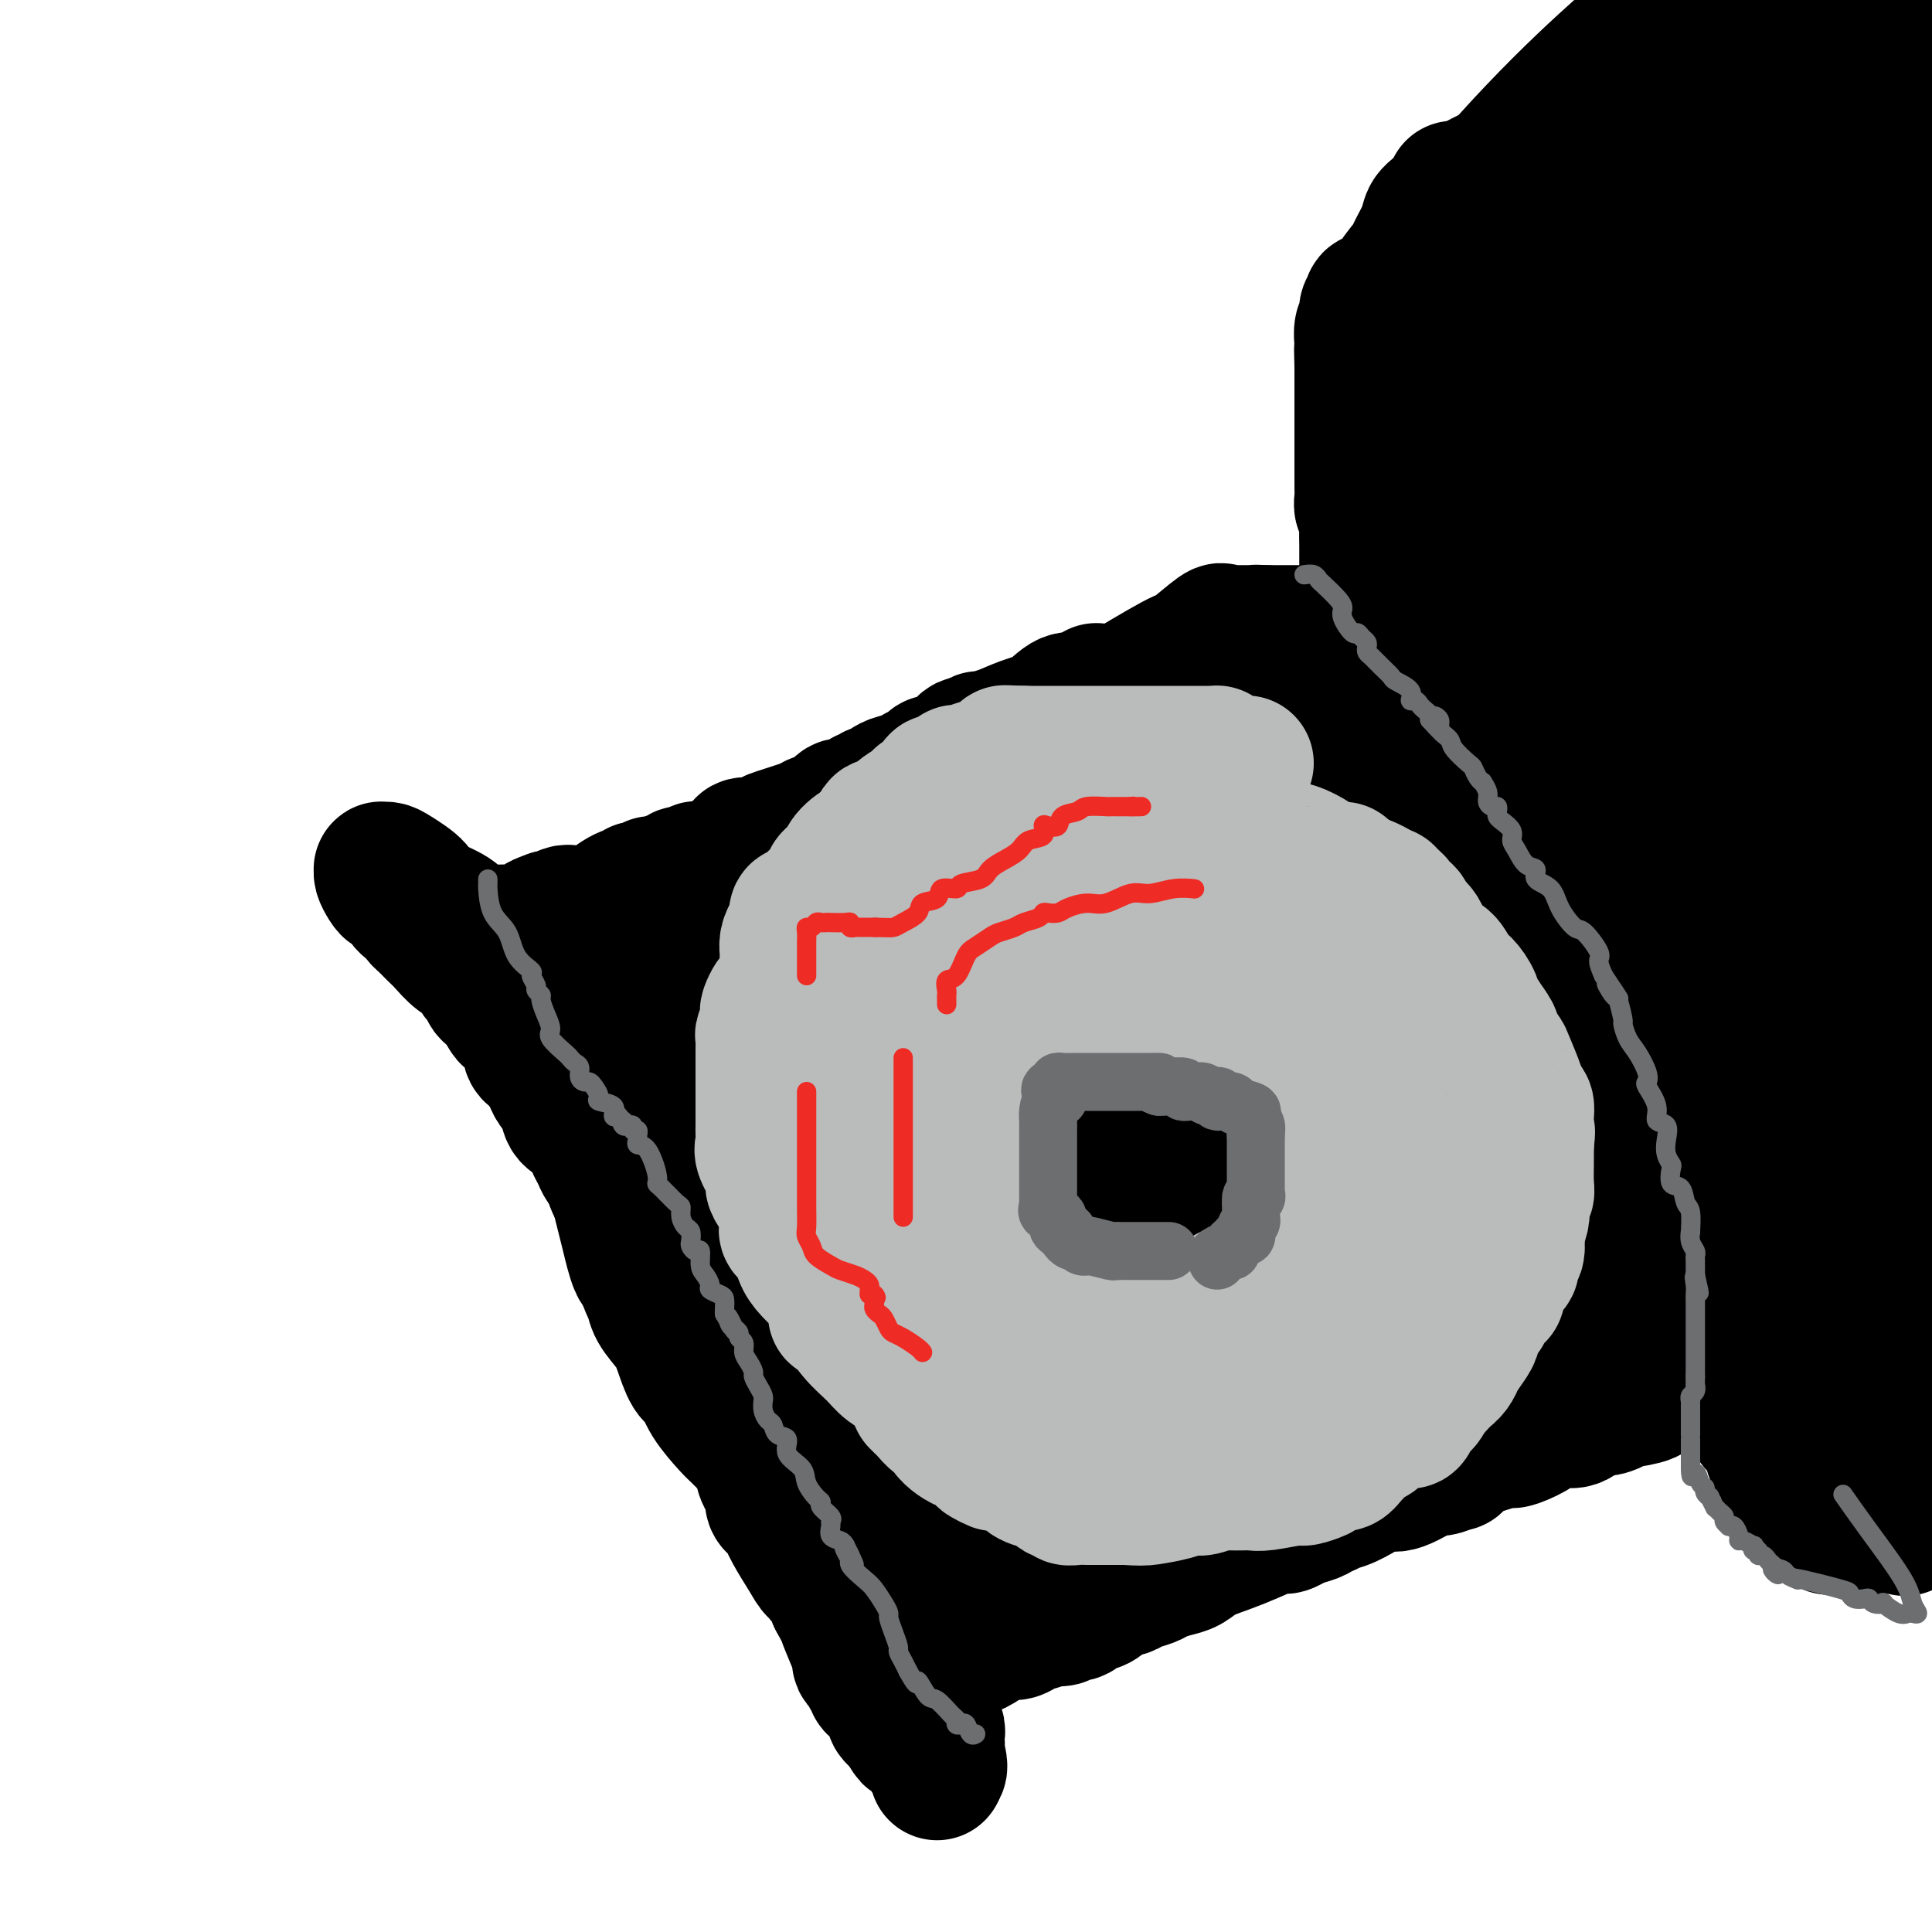 <svg viewBox='0 0 400 400' version='1.1' xmlns='http://www.w3.org/2000/svg' xmlns:xlink='http://www.w3.org/1999/xlink'><g fill='none' stroke='#000000' stroke-width='28' stroke-linecap='round' stroke-linejoin='round'><path d='M227,143c0.086,0.413 0.172,0.826 0,1c-0.172,0.174 -0.604,0.109 -1,0c-0.396,-0.109 -0.758,-0.262 -1,0c-0.242,0.262 -0.363,0.938 -1,1c-0.637,0.062 -1.790,-0.491 -3,0c-1.210,0.491 -2.478,2.025 -4,3c-1.522,0.975 -3.300,1.390 -5,2c-1.700,0.610 -3.324,1.416 -5,2c-1.676,0.584 -3.405,0.946 -4,1c-0.595,0.054 -0.055,-0.202 0,0c0.055,0.202 -0.376,0.861 -1,1c-0.624,0.139 -1.442,-0.242 -2,0c-0.558,0.242 -0.856,1.108 -2,2c-1.144,0.892 -3.132,1.811 -4,2c-0.868,0.189 -0.614,-0.351 -1,0c-0.386,0.351 -1.412,1.595 -2,2c-0.588,0.405 -0.740,-0.027 -1,0c-0.260,0.027 -0.630,0.514 -1,1'/><path d='M189,161c-5.968,3.045 -1.889,1.657 -1,1c0.889,-0.657 -1.412,-0.583 -3,0c-1.588,0.583 -2.463,1.676 -3,2c-0.537,0.324 -0.734,-0.120 -1,0c-0.266,0.120 -0.600,0.802 -1,1c-0.400,0.198 -0.867,-0.090 -1,0c-0.133,0.090 0.067,0.558 0,1c-0.067,0.442 -0.401,0.857 -1,1c-0.599,0.143 -1.464,0.013 -2,0c-0.536,-0.013 -0.744,0.089 -1,0c-0.256,-0.089 -0.559,-0.371 -1,0c-0.441,0.371 -1.021,1.395 -2,2c-0.979,0.605 -2.356,0.793 -3,1c-0.644,0.207 -0.554,0.434 -2,1c-1.446,0.566 -4.428,1.473 -6,2c-1.572,0.527 -1.735,0.676 -2,1c-0.265,0.324 -0.632,0.823 -1,1c-0.368,0.177 -0.738,0.033 -1,0c-0.262,-0.033 -0.416,0.046 -1,0c-0.584,-0.046 -1.597,-0.216 -2,0c-0.403,0.216 -0.196,0.817 0,1c0.196,0.183 0.383,-0.054 0,0c-0.383,0.054 -1.334,0.399 -2,1c-0.666,0.601 -1.047,1.457 -2,2c-0.953,0.543 -2.476,0.771 -4,1'/><path d='M146,180c-7.056,2.880 -3.196,0.580 -2,0c1.196,-0.580 -0.273,0.562 -1,1c-0.727,0.438 -0.713,0.174 -1,0c-0.287,-0.174 -0.877,-0.258 -1,0c-0.123,0.258 0.219,0.858 0,1c-0.219,0.142 -0.998,-0.173 -2,0c-1.002,0.173 -2.225,0.835 -3,1c-0.775,0.165 -1.100,-0.166 -1,0c0.100,0.166 0.627,0.828 0,1c-0.627,0.172 -2.408,-0.148 -3,0c-0.592,0.148 0.004,0.764 0,1c-0.004,0.236 -0.608,0.091 -1,0c-0.392,-0.091 -0.571,-0.130 -1,0c-0.429,0.130 -1.109,0.427 -2,1c-0.891,0.573 -1.992,1.420 -3,2c-1.008,0.580 -1.923,0.891 -3,1c-1.077,0.109 -2.316,0.015 -3,0c-0.684,-0.015 -0.812,0.047 -1,0c-0.188,-0.047 -0.435,-0.205 -1,0c-0.565,0.205 -1.447,0.773 -2,1c-0.553,0.227 -0.776,0.114 -1,0'/><path d='M114,190c-4.855,1.708 -0.992,0.980 0,1c0.992,0.020 -0.887,0.790 -2,1c-1.113,0.210 -1.460,-0.140 -2,0c-0.540,0.140 -1.272,0.769 -2,1c-0.728,0.231 -1.452,0.063 -2,0c-0.548,-0.063 -0.921,-0.021 -1,0c-0.079,0.021 0.137,0.020 0,0c-0.137,-0.020 -0.628,-0.058 -2,0c-1.372,0.058 -3.625,0.211 -5,0c-1.375,-0.211 -1.870,-0.788 -2,-1c-0.130,-0.212 0.106,-0.061 0,0c-0.106,0.061 -0.553,0.030 -1,0'/><path d='M95,192c-3.202,0.161 -1.709,-0.436 -1,-1c0.709,-0.564 0.632,-1.093 -1,-2c-1.632,-0.907 -4.819,-2.190 -6,-3c-1.181,-0.810 -0.355,-1.146 -1,-2c-0.645,-0.854 -2.762,-2.227 -4,-3c-1.238,-0.773 -1.597,-0.947 -2,-1c-0.403,-0.053 -0.851,0.015 -1,0c-0.149,-0.015 0.001,-0.112 0,0c-0.001,0.112 -0.152,0.433 0,1c0.152,0.567 0.607,1.381 1,2c0.393,0.619 0.724,1.042 1,1c0.276,-0.042 0.497,-0.550 1,0c0.503,0.550 1.286,2.157 2,3c0.714,0.843 1.357,0.921 2,1'/><path d='M86,188c1.275,1.657 0.963,1.799 1,2c0.037,0.201 0.423,0.462 1,1c0.577,0.538 1.345,1.353 2,2c0.655,0.647 1.197,1.125 2,2c0.803,0.875 1.865,2.145 3,3c1.135,0.855 2.341,1.293 3,2c0.659,0.707 0.771,1.682 1,2c0.229,0.318 0.577,-0.023 1,0c0.423,0.023 0.923,0.409 1,1c0.077,0.591 -0.270,1.386 0,2c0.270,0.614 1.156,1.047 2,2c0.844,0.953 1.646,2.426 2,3c0.354,0.574 0.262,0.249 1,1c0.738,0.751 2.307,2.579 3,4c0.693,1.421 0.510,2.435 1,3c0.490,0.565 1.651,0.679 2,1c0.349,0.321 -0.115,0.848 0,1c0.115,0.152 0.809,-0.070 1,0c0.191,0.070 -0.119,0.431 0,1c0.119,0.569 0.668,1.344 1,2c0.332,0.656 0.447,1.192 1,2c0.553,0.808 1.545,1.889 2,3c0.455,1.111 0.374,2.251 1,3c0.626,0.749 1.961,1.108 3,2c1.039,0.892 1.784,2.316 2,3c0.216,0.684 -0.097,0.627 0,1c0.097,0.373 0.603,1.177 1,2c0.397,0.823 0.685,1.664 1,2c0.315,0.336 0.658,0.168 1,0'/><path d='M126,241c4.214,6.565 1.748,3.477 1,3c-0.748,-0.477 0.223,1.656 1,3c0.777,1.344 1.360,1.898 2,3c0.640,1.102 1.338,2.751 2,4c0.662,1.249 1.287,2.099 2,3c0.713,0.901 1.515,1.853 2,3c0.485,1.147 0.654,2.490 1,3c0.346,0.510 0.870,0.186 1,0c0.130,-0.186 -0.134,-0.235 0,0c0.134,0.235 0.666,0.754 1,1c0.334,0.246 0.472,0.218 1,1c0.528,0.782 1.448,2.374 2,3c0.552,0.626 0.735,0.286 1,1c0.265,0.714 0.611,2.481 1,3c0.389,0.519 0.821,-0.211 1,0c0.179,0.211 0.104,1.364 0,2c-0.104,0.636 -0.236,0.754 0,1c0.236,0.246 0.840,0.621 1,1c0.160,0.379 -0.125,0.762 0,1c0.125,0.238 0.659,0.331 1,1c0.341,0.669 0.490,1.913 1,3c0.510,1.087 1.380,2.016 2,3c0.620,0.984 0.988,2.022 1,3c0.012,0.978 -0.334,1.898 0,3c0.334,1.102 1.347,2.388 2,3c0.653,0.612 0.945,0.549 1,1c0.055,0.451 -0.127,1.414 0,2c0.127,0.586 0.564,0.793 1,1'/><path d='M155,297c4.437,8.926 1.031,3.241 0,1c-1.031,-2.241 0.315,-1.039 1,0c0.685,1.039 0.709,1.916 1,3c0.291,1.084 0.847,2.374 1,3c0.153,0.626 -0.099,0.588 0,1c0.099,0.412 0.548,1.273 1,2c0.452,0.727 0.908,1.320 1,2c0.092,0.680 -0.181,1.447 0,2c0.181,0.553 0.814,0.892 1,1c0.186,0.108 -0.077,-0.016 0,0c0.077,0.016 0.494,0.171 1,1c0.506,0.829 1.101,2.330 2,4c0.899,1.670 2.100,3.509 3,5c0.900,1.491 1.498,2.636 2,3c0.502,0.364 0.908,-0.052 1,0c0.092,0.052 -0.130,0.571 0,1c0.130,0.429 0.612,0.769 1,1c0.388,0.231 0.682,0.352 1,1c0.318,0.648 0.659,1.824 1,3'/><path d='M173,331c3.133,5.908 1.967,3.677 2,4c0.033,0.323 1.267,3.199 2,5c0.733,1.801 0.966,2.525 1,3c0.034,0.475 -0.131,0.701 0,1c0.131,0.299 0.557,0.673 1,1c0.443,0.327 0.904,0.608 1,1c0.096,0.392 -0.171,0.893 0,1c0.171,0.107 0.781,-0.182 1,0c0.219,0.182 0.048,0.836 0,1c-0.048,0.164 0.028,-0.160 0,0c-0.028,0.160 -0.161,0.806 0,1c0.161,0.194 0.617,-0.065 1,0c0.383,0.065 0.695,0.452 1,1c0.305,0.548 0.603,1.256 1,2c0.397,0.744 0.894,1.522 1,2c0.106,0.478 -0.178,0.654 0,1c0.178,0.346 0.817,0.862 1,1c0.183,0.138 -0.091,-0.104 0,0c0.091,0.104 0.545,0.552 1,1'/><path d='M187,357c2.345,4.199 1.207,1.698 1,1c-0.207,-0.698 0.517,0.408 1,1c0.483,0.592 0.725,0.669 1,1c0.275,0.331 0.581,0.915 1,1c0.419,0.085 0.949,-0.328 1,0c0.051,0.328 -0.379,1.399 0,2c0.379,0.601 1.566,0.733 2,1c0.434,0.267 0.116,0.670 0,1c-0.116,0.330 -0.031,0.589 0,1c0.031,0.411 0.009,0.975 0,1c-0.009,0.025 -0.004,-0.487 0,-1'/><path d='M194,366c1.083,0.744 0.291,-1.895 0,-3c-0.291,-1.105 -0.082,-0.677 0,-1c0.082,-0.323 0.037,-1.396 0,-2c-0.037,-0.604 -0.066,-0.739 0,-1c0.066,-0.261 0.228,-0.647 0,-1c-0.228,-0.353 -0.846,-0.672 -1,-1c-0.154,-0.328 0.156,-0.666 0,-1c-0.156,-0.334 -0.778,-0.663 -1,-1c-0.222,-0.337 -0.046,-0.683 0,-1c0.046,-0.317 -0.040,-0.606 0,-1c0.040,-0.394 0.207,-0.893 0,-1c-0.207,-0.107 -0.788,0.179 -1,0c-0.212,-0.179 -0.056,-0.821 0,-1c0.056,-0.179 0.013,0.107 0,0c-0.013,-0.107 0.003,-0.606 0,-1c-0.003,-0.394 -0.025,-0.683 0,-1c0.025,-0.317 0.098,-0.662 0,-1c-0.098,-0.338 -0.366,-0.668 0,-1c0.366,-0.332 1.366,-0.666 2,-1c0.634,-0.334 0.901,-0.667 1,-1c0.099,-0.333 0.028,-0.667 0,-1c-0.028,-0.333 -0.014,-0.667 0,-1'/><path d='M194,343c0.584,-1.178 0.543,-0.121 1,0c0.457,0.121 1.411,-0.692 2,-1c0.589,-0.308 0.814,-0.111 1,0c0.186,0.111 0.333,0.136 1,0c0.667,-0.136 1.855,-0.431 3,-1c1.145,-0.569 2.247,-1.410 3,-2c0.753,-0.590 1.156,-0.928 2,-1c0.844,-0.072 2.128,0.120 3,0c0.872,-0.120 1.332,-0.554 2,-1c0.668,-0.446 1.545,-0.903 2,-1c0.455,-0.097 0.488,0.166 1,0c0.512,-0.166 1.502,-0.760 2,-1c0.498,-0.240 0.504,-0.125 1,0c0.496,0.125 1.483,0.260 2,0c0.517,-0.260 0.564,-0.913 1,-1c0.436,-0.087 1.262,0.394 2,0c0.738,-0.394 1.390,-1.664 2,-2c0.610,-0.336 1.179,0.261 2,0c0.821,-0.261 1.896,-1.379 3,-2c1.104,-0.621 2.238,-0.744 3,-1c0.762,-0.256 1.152,-0.645 2,-1c0.848,-0.355 2.154,-0.675 3,-1c0.846,-0.325 1.233,-0.653 2,-1c0.767,-0.347 1.915,-0.711 3,-1c1.085,-0.289 2.108,-0.502 3,-1c0.892,-0.498 1.653,-1.282 3,-2c1.347,-0.718 3.281,-1.372 5,-2c1.719,-0.628 3.224,-1.230 5,-2c1.776,-0.770 3.824,-1.707 5,-2c1.176,-0.293 1.479,0.059 2,0c0.521,-0.059 1.261,-0.530 2,-1'/><path d='M268,315c11.872,-4.571 4.551,-1.997 2,-1c-2.551,0.997 -0.334,0.418 1,0c1.334,-0.418 1.784,-0.675 2,-1c0.216,-0.325 0.197,-0.719 1,-1c0.803,-0.281 2.427,-0.450 4,-1c1.573,-0.550 3.094,-1.479 4,-2c0.906,-0.521 1.196,-0.632 2,-1c0.804,-0.368 2.122,-0.992 3,-1c0.878,-0.008 1.318,0.602 3,0c1.682,-0.602 4.607,-2.414 6,-3c1.393,-0.586 1.254,0.056 2,0c0.746,-0.056 2.378,-0.810 3,-1c0.622,-0.190 0.233,0.186 0,0c-0.233,-0.186 -0.310,-0.932 2,-2c2.310,-1.068 7.007,-2.458 9,-3c1.993,-0.542 1.284,-0.237 1,0c-0.284,0.237 -0.141,0.404 1,0c1.141,-0.404 3.281,-1.381 4,-2c0.719,-0.619 0.016,-0.882 0,-1c-0.016,-0.118 0.655,-0.091 1,0c0.345,0.091 0.362,0.245 1,0c0.638,-0.245 1.895,-0.889 3,-1c1.105,-0.111 2.059,0.310 3,0c0.941,-0.310 1.869,-1.353 3,-2c1.131,-0.647 2.466,-0.899 3,-1c0.534,-0.101 0.267,-0.050 0,0'/><path d='M332,291c10.064,-3.730 3.224,-1.055 1,0c-2.224,1.055 0.169,0.490 1,0c0.831,-0.490 0.100,-0.906 0,-1c-0.100,-0.094 0.431,0.134 2,0c1.569,-0.134 4.174,-0.628 5,-1c0.826,-0.372 -0.129,-0.620 0,-1c0.129,-0.380 1.341,-0.890 2,-1c0.659,-0.110 0.765,0.180 1,0c0.235,-0.180 0.599,-0.831 1,-1c0.401,-0.169 0.840,0.144 1,0c0.160,-0.144 0.043,-0.746 0,-1c-0.043,-0.254 -0.011,-0.158 0,-1c0.011,-0.842 0.003,-2.620 0,-3c-0.003,-0.380 0.000,0.637 0,0c-0.000,-0.637 -0.004,-2.928 0,-4c0.004,-1.072 0.015,-0.925 0,-1c-0.015,-0.075 -0.056,-0.374 0,-1c0.056,-0.626 0.208,-1.581 0,-2c-0.208,-0.419 -0.778,-0.301 -1,-1c-0.222,-0.699 -0.097,-2.215 0,-3c0.097,-0.785 0.166,-0.840 0,-1c-0.166,-0.160 -0.567,-0.424 -1,-1c-0.433,-0.576 -0.900,-1.464 -1,-2c-0.100,-0.536 0.165,-0.721 0,-1c-0.165,-0.279 -0.762,-0.651 -1,-1c-0.238,-0.349 -0.119,-0.674 0,-1'/><path d='M342,262c-0.635,-4.342 -0.222,-3.198 0,-3c0.222,0.198 0.252,-0.552 0,-1c-0.252,-0.448 -0.785,-0.595 -1,-1c-0.215,-0.405 -0.113,-1.068 0,-2c0.113,-0.932 0.237,-2.133 0,-3c-0.237,-0.867 -0.833,-1.401 -1,-2c-0.167,-0.599 0.096,-1.263 0,-2c-0.096,-0.737 -0.551,-1.547 -1,-2c-0.449,-0.453 -0.891,-0.547 -1,-1c-0.109,-0.453 0.115,-1.263 0,-2c-0.115,-0.737 -0.570,-1.402 -1,-2c-0.430,-0.598 -0.837,-1.130 -1,-2c-0.163,-0.870 -0.082,-2.078 0,-3c0.082,-0.922 0.166,-1.557 0,-2c-0.166,-0.443 -0.583,-0.695 -1,-1c-0.417,-0.305 -0.834,-0.665 -1,-1c-0.166,-0.335 -0.081,-0.646 0,-1c0.081,-0.354 0.159,-0.751 0,-1c-0.159,-0.249 -0.557,-0.351 -1,-1c-0.443,-0.649 -0.933,-1.847 -2,-3c-1.067,-1.153 -2.710,-2.263 -4,-4c-1.290,-1.737 -2.226,-4.101 -3,-6c-0.774,-1.899 -1.384,-3.332 -2,-5c-0.616,-1.668 -1.237,-3.571 -2,-5c-0.763,-1.429 -1.668,-2.383 -2,-3c-0.332,-0.617 -0.089,-0.897 0,-1c0.089,-0.103 0.026,-0.029 0,0c-0.026,0.029 -0.013,0.015 0,0'/><path d='M318,202c-2.669,-4.623 -1.343,-2.180 -1,-2c0.343,0.180 -0.299,-1.903 -1,-3c-0.701,-1.097 -1.461,-1.207 -2,-2c-0.539,-0.793 -0.856,-2.270 -2,-5c-1.144,-2.730 -3.115,-6.715 -4,-9c-0.885,-2.285 -0.685,-2.871 -1,-4c-0.315,-1.129 -1.147,-2.800 -2,-4c-0.853,-1.200 -1.729,-1.928 -2,-3c-0.271,-1.072 0.062,-2.486 0,-3c-0.062,-0.514 -0.518,-0.127 -1,0c-0.482,0.127 -0.990,-0.008 -1,0c-0.010,0.008 0.478,0.157 0,0c-0.478,-0.157 -1.922,-0.619 -3,-1c-1.078,-0.381 -1.789,-0.679 -2,-1c-0.211,-0.321 0.079,-0.664 0,-1c-0.079,-0.336 -0.527,-0.666 -1,-1c-0.473,-0.334 -0.970,-0.670 -1,-1c-0.030,-0.330 0.409,-0.652 0,-1c-0.409,-0.348 -1.665,-0.723 -2,-1c-0.335,-0.277 0.250,-0.456 0,-1c-0.250,-0.544 -1.337,-1.454 -2,-2c-0.663,-0.546 -0.904,-0.727 -1,-1c-0.096,-0.273 -0.048,-0.636 0,-1'/><path d='M289,155c-2.262,-2.118 -0.917,-1.414 -1,-2c-0.083,-0.586 -1.596,-2.462 -2,-3c-0.404,-0.538 0.299,0.260 0,-1c-0.299,-1.260 -1.600,-4.580 -2,-6c-0.400,-1.420 0.101,-0.941 0,-2c-0.101,-1.059 -0.804,-3.656 -1,-5c-0.196,-1.344 0.116,-1.436 0,-2c-0.116,-0.564 -0.660,-1.601 -1,-2c-0.340,-0.399 -0.475,-0.159 -1,0c-0.525,0.159 -1.439,0.239 -2,0c-0.561,-0.239 -0.770,-0.796 -1,-1c-0.230,-0.204 -0.483,-0.055 -1,0c-0.517,0.055 -1.300,0.015 -2,0c-0.700,-0.015 -1.317,-0.004 -2,0c-0.683,0.004 -1.432,0.001 -2,0c-0.568,-0.001 -0.954,-0.000 -1,0c-0.046,0.000 0.247,0.000 0,0c-0.247,-0.000 -1.035,-0.000 -2,0c-0.965,0.000 -2.106,0.000 -3,0c-0.894,-0.000 -1.541,-0.000 -2,0c-0.459,0.000 -0.729,0.000 -1,0'/><path d='M262,131c-3.345,-0.155 -1.707,-0.041 -1,0c0.707,0.041 0.484,0.011 0,0c-0.484,-0.011 -1.230,-0.002 -2,0c-0.770,0.002 -1.564,-0.003 -2,0c-0.436,0.003 -0.513,0.016 -1,0c-0.487,-0.016 -1.385,-0.059 -2,0c-0.615,0.059 -0.946,0.221 -1,0c-0.054,-0.221 0.169,-0.824 -1,0c-1.169,0.824 -3.732,3.074 -5,4c-1.268,0.926 -1.242,0.527 -4,2c-2.758,1.473 -8.301,4.818 -12,7c-3.699,2.182 -5.554,3.200 -7,4c-1.446,0.800 -2.481,1.380 -4,2c-1.519,0.620 -3.520,1.279 -5,2c-1.480,0.721 -2.438,1.503 -3,2c-0.562,0.497 -0.728,0.708 -1,1c-0.272,0.292 -0.648,0.665 -1,1c-0.352,0.335 -0.679,0.632 -1,1c-0.321,0.368 -0.638,0.805 -1,1c-0.362,0.195 -0.771,0.146 -1,0c-0.229,-0.146 -0.280,-0.391 -1,0c-0.720,0.391 -2.109,1.417 -3,2c-0.891,0.583 -1.284,0.722 -2,1c-0.716,0.278 -1.755,0.694 -3,1c-1.245,0.306 -2.696,0.503 -4,1c-1.304,0.497 -2.460,1.293 -4,2c-1.540,0.707 -3.464,1.323 -5,2c-1.536,0.677 -2.683,1.413 -4,2c-1.317,0.587 -2.805,1.025 -5,2c-2.195,0.975 -5.098,2.488 -8,4'/><path d='M168,175c-6.976,2.837 -4.416,1.428 -5,2c-0.584,0.572 -4.312,3.123 -8,5c-3.688,1.877 -7.335,3.079 -9,4c-1.665,0.921 -1.348,1.560 -2,2c-0.652,0.440 -2.273,0.679 -3,1c-0.727,0.321 -0.561,0.723 -1,1c-0.439,0.277 -1.484,0.430 -2,1c-0.516,0.570 -0.504,1.559 -1,2c-0.496,0.441 -1.500,0.335 -2,1c-0.500,0.665 -0.496,2.103 -1,3c-0.504,0.897 -1.516,1.254 -2,2c-0.484,0.746 -0.441,1.881 -1,3c-0.559,1.119 -1.719,2.223 -2,3c-0.281,0.777 0.317,1.228 0,2c-0.317,0.772 -1.549,1.865 -2,3c-0.451,1.135 -0.121,2.314 0,3c0.121,0.686 0.032,0.881 0,1c-0.032,0.119 -0.009,0.163 0,1c0.009,0.837 0.002,2.467 0,3c-0.002,0.533 -0.001,-0.031 0,1c0.001,1.031 0.000,3.656 0,5c-0.000,1.344 -0.001,1.405 0,2c0.001,0.595 0.002,1.722 0,3c-0.002,1.278 -0.008,2.705 0,4c0.008,1.295 0.029,2.457 0,4c-0.029,1.543 -0.110,3.468 0,5c0.110,1.532 0.411,2.673 1,5c0.589,2.327 1.467,5.840 2,8c0.533,2.160 0.720,2.966 1,4c0.280,1.034 0.651,2.295 1,3c0.349,0.705 0.674,0.852 1,1'/><path d='M133,263c1.362,4.252 1.768,4.383 2,5c0.232,0.617 0.289,1.722 1,3c0.711,1.278 2.075,2.731 3,4c0.925,1.269 1.410,2.354 2,4c0.590,1.646 1.284,3.854 2,5c0.716,1.146 1.455,1.231 2,2c0.545,0.769 0.896,2.224 2,4c1.104,1.776 2.961,3.874 4,5c1.039,1.126 1.261,1.280 2,2c0.739,0.720 1.994,2.007 3,3c1.006,0.993 1.761,1.691 3,3c1.239,1.309 2.962,3.231 4,4c1.038,0.769 1.390,0.387 2,1c0.610,0.613 1.477,2.220 2,3c0.523,0.780 0.702,0.734 1,1c0.298,0.266 0.716,0.845 1,1c0.284,0.155 0.436,-0.113 1,0c0.564,0.113 1.540,0.607 2,1c0.460,0.393 0.403,0.683 1,1c0.597,0.317 1.847,0.659 3,1c1.153,0.341 2.208,0.680 3,1c0.792,0.320 1.321,0.622 2,1c0.679,0.378 1.510,0.833 2,1c0.490,0.167 0.640,0.045 1,0c0.360,-0.045 0.930,-0.012 1,0c0.070,0.012 -0.360,0.003 0,0c0.360,-0.003 1.509,-0.001 3,0c1.491,0.001 3.325,0.000 5,0c1.675,-0.000 3.193,-0.000 5,0c1.807,0.000 3.904,0.000 6,0'/><path d='M204,319c4.227,-0.471 4.295,-1.648 5,-2c0.705,-0.352 2.046,0.122 3,0c0.954,-0.122 1.523,-0.840 2,-1c0.477,-0.160 0.864,0.237 2,0c1.136,-0.237 3.020,-1.109 4,-2c0.980,-0.891 1.056,-1.801 2,-2c0.944,-0.199 2.755,0.313 4,0c1.245,-0.313 1.924,-1.449 3,-2c1.076,-0.551 2.547,-0.515 4,-1c1.453,-0.485 2.886,-1.492 4,-2c1.114,-0.508 1.908,-0.517 3,-1c1.092,-0.483 2.481,-1.439 3,-2c0.519,-0.561 0.168,-0.728 1,-1c0.832,-0.272 2.848,-0.650 4,-1c1.152,-0.350 1.441,-0.671 2,-1c0.559,-0.329 1.386,-0.664 2,-1c0.614,-0.336 1.013,-0.672 2,-1c0.987,-0.328 2.562,-0.648 4,-1c1.438,-0.352 2.739,-0.736 4,-1c1.261,-0.264 2.483,-0.409 3,-1c0.517,-0.591 0.328,-1.628 1,-2c0.672,-0.372 2.203,-0.078 3,0c0.797,0.078 0.859,-0.058 1,0c0.141,0.058 0.361,0.311 2,0c1.639,-0.311 4.697,-1.187 7,-2c2.303,-0.813 3.852,-1.565 6,-2c2.148,-0.435 4.896,-0.553 7,-1c2.104,-0.447 3.564,-1.223 5,-2c1.436,-0.777 2.848,-1.555 4,-2c1.152,-0.445 2.043,-0.556 3,-1c0.957,-0.444 1.978,-1.222 3,-2'/><path d='M307,282c16.505,-5.787 6.267,-1.754 3,-1c-3.267,0.754 0.435,-1.771 2,-3c1.565,-1.229 0.991,-1.160 2,-2c1.009,-0.840 3.601,-2.588 6,-4c2.399,-1.412 4.604,-2.489 6,-4c1.396,-1.511 1.981,-3.455 3,-5c1.019,-1.545 2.471,-2.691 3,-4c0.529,-1.309 0.136,-2.779 0,-4c-0.136,-1.221 -0.015,-2.191 0,-3c0.015,-0.809 -0.077,-1.457 0,-2c0.077,-0.543 0.321,-0.979 0,-2c-0.321,-1.021 -1.209,-2.625 -2,-4c-0.791,-1.375 -1.487,-2.520 -2,-3c-0.513,-0.480 -0.843,-0.296 -1,-1c-0.157,-0.704 -0.140,-2.296 0,-3c0.140,-0.704 0.404,-0.519 0,-1c-0.404,-0.481 -1.475,-1.628 -2,-3c-0.525,-1.372 -0.503,-2.968 -2,-5c-1.497,-2.032 -4.513,-4.501 -6,-6c-1.487,-1.499 -1.444,-2.028 -2,-3c-0.556,-0.972 -1.710,-2.387 -2,-3c-0.290,-0.613 0.283,-0.425 0,-1c-0.283,-0.575 -1.423,-1.913 -2,-3c-0.577,-1.087 -0.592,-1.923 -1,-3c-0.408,-1.077 -1.209,-2.396 -2,-3c-0.791,-0.604 -1.573,-0.493 -2,-1c-0.427,-0.507 -0.498,-1.630 -1,-3c-0.502,-1.370 -1.433,-2.986 -2,-4c-0.567,-1.014 -0.768,-1.427 -1,-3c-0.232,-1.573 -0.495,-4.307 -1,-6c-0.505,-1.693 -1.253,-2.347 -2,-3'/><path d='M299,186c-5.639,-10.132 -3.235,-4.461 -3,-3c0.235,1.461 -1.698,-1.286 -3,-3c-1.302,-1.714 -1.973,-2.394 -3,-3c-1.027,-0.606 -2.409,-1.137 -3,-2c-0.591,-0.863 -0.391,-2.059 -1,-3c-0.609,-0.941 -2.028,-1.629 -3,-2c-0.972,-0.371 -1.497,-0.427 -2,-1c-0.503,-0.573 -0.983,-1.663 -2,-2c-1.017,-0.337 -2.569,0.081 -3,0c-0.431,-0.081 0.261,-0.660 0,-1c-0.261,-0.340 -1.474,-0.441 -2,-1c-0.526,-0.559 -0.364,-1.575 -1,-3c-0.636,-1.425 -2.068,-3.257 -3,-4c-0.932,-0.743 -1.362,-0.395 -2,-1c-0.638,-0.605 -1.483,-2.162 -2,-3c-0.517,-0.838 -0.706,-0.957 -1,-1c-0.294,-0.043 -0.693,-0.012 -1,0c-0.307,0.012 -0.521,0.003 -1,0c-0.479,-0.003 -1.222,-0.001 -2,0c-0.778,0.001 -1.593,0.000 -2,0c-0.407,-0.000 -0.408,-0.000 -1,0c-0.592,0.000 -1.775,0.000 -2,0c-0.225,-0.000 0.507,-0.000 0,0c-0.507,0.000 -2.254,0.000 -4,0'/><path d='M252,153c-2.899,-0.245 -3.148,-0.356 -4,0c-0.852,0.356 -2.307,1.181 -5,2c-2.693,0.819 -6.625,1.634 -10,3c-3.375,1.366 -6.195,3.285 -11,5c-4.805,1.715 -11.596,3.226 -15,4c-3.404,0.774 -3.423,0.811 -4,1c-0.577,0.189 -1.713,0.531 -3,1c-1.287,0.469 -2.726,1.064 -4,2c-1.274,0.936 -2.383,2.214 -4,3c-1.617,0.786 -3.743,1.080 -6,2c-2.257,0.920 -4.646,2.467 -7,4c-2.354,1.533 -4.674,3.052 -7,4c-2.326,0.948 -4.656,1.324 -6,2c-1.344,0.676 -1.700,1.651 -2,2c-0.300,0.349 -0.545,0.071 -1,0c-0.455,-0.071 -1.120,0.064 -2,1c-0.880,0.936 -1.976,2.672 -3,4c-1.024,1.328 -1.976,2.247 -3,3c-1.024,0.753 -2.121,1.340 -3,2c-0.879,0.660 -1.541,1.393 -2,2c-0.459,0.607 -0.715,1.088 -1,2c-0.285,0.912 -0.598,2.254 -1,3c-0.402,0.746 -0.892,0.894 -1,1c-0.108,0.106 0.167,0.169 0,1c-0.167,0.831 -0.777,2.430 -1,3c-0.223,0.570 -0.060,0.112 0,1c0.060,0.888 0.016,3.124 0,5c-0.016,1.876 -0.005,3.393 0,5c0.005,1.607 0.002,3.303 0,5'/><path d='M146,226c-0.619,4.456 -0.165,2.596 0,3c0.165,0.404 0.042,3.073 0,5c-0.042,1.927 -0.004,3.114 0,4c0.004,0.886 -0.028,1.471 0,3c0.028,1.529 0.116,4.000 0,5c-0.116,1.000 -0.434,0.527 0,1c0.434,0.473 1.622,1.893 2,3c0.378,1.107 -0.055,1.902 0,3c0.055,1.098 0.596,2.499 1,4c0.404,1.501 0.669,3.102 1,4c0.331,0.898 0.727,1.092 1,2c0.273,0.908 0.422,2.531 1,4c0.578,1.469 1.587,2.785 2,4c0.413,1.215 0.232,2.330 1,3c0.768,0.670 2.485,0.896 3,2c0.515,1.104 -0.172,3.088 0,4c0.172,0.912 1.204,0.754 2,1c0.796,0.246 1.357,0.896 2,1c0.643,0.104 1.368,-0.337 2,0c0.632,0.337 1.172,1.452 2,2c0.828,0.548 1.946,0.529 4,1c2.054,0.471 5.046,1.433 7,2c1.954,0.567 2.870,0.740 4,1c1.130,0.260 2.474,0.606 4,1c1.526,0.394 3.234,0.837 4,1c0.766,0.163 0.591,0.046 1,0c0.409,-0.046 1.402,-0.021 2,0c0.598,0.021 0.799,0.036 1,0c0.201,-0.036 0.400,-0.125 1,0c0.600,0.125 1.600,0.464 3,1c1.400,0.536 3.200,1.268 5,2'/><path d='M202,293c7.349,1.951 3.721,0.328 3,0c-0.721,-0.328 1.464,0.638 2,1c0.536,0.362 -0.576,0.118 0,0c0.576,-0.118 2.842,-0.112 4,0c1.158,0.112 1.210,0.330 3,0c1.790,-0.330 5.319,-1.206 7,-2c1.681,-0.794 1.513,-1.504 2,-2c0.487,-0.496 1.630,-0.779 3,-1c1.370,-0.221 2.966,-0.382 4,-1c1.034,-0.618 1.504,-1.695 2,-2c0.496,-0.305 1.016,0.161 2,0c0.984,-0.161 2.431,-0.950 4,-2c1.569,-1.050 3.259,-2.362 5,-3c1.741,-0.638 3.534,-0.601 5,-1c1.466,-0.399 2.606,-1.233 4,-2c1.394,-0.767 3.042,-1.467 4,-2c0.958,-0.533 1.226,-0.899 2,-1c0.774,-0.101 2.054,0.062 3,0c0.946,-0.062 1.559,-0.349 2,-1c0.441,-0.651 0.711,-1.665 2,-2c1.289,-0.335 3.599,0.009 5,0c1.401,-0.009 1.895,-0.370 3,-1c1.105,-0.630 2.821,-1.527 4,-2c1.179,-0.473 1.821,-0.522 3,-1c1.179,-0.478 2.896,-1.385 4,-2c1.104,-0.615 1.595,-0.938 2,-1c0.405,-0.062 0.724,0.137 1,0c0.276,-0.137 0.507,-0.611 1,-1c0.493,-0.389 1.246,-0.695 2,-1'/><path d='M290,263c10.931,-4.748 3.759,-2.117 2,-1c-1.759,1.117 1.897,0.719 4,0c2.103,-0.719 2.655,-1.758 4,-3c1.345,-1.242 3.484,-2.686 5,-4c1.516,-1.314 2.409,-2.499 3,-4c0.591,-1.501 0.882,-3.320 1,-4c0.118,-0.680 0.065,-0.223 0,-1c-0.065,-0.777 -0.140,-2.788 -1,-4c-0.860,-1.212 -2.505,-1.626 -3,-2c-0.495,-0.374 0.158,-0.707 0,-1c-0.158,-0.293 -1.129,-0.546 -2,-1c-0.871,-0.454 -1.642,-1.108 -2,-2c-0.358,-0.892 -0.304,-2.021 -1,-3c-0.696,-0.979 -2.142,-1.810 -3,-3c-0.858,-1.190 -1.129,-2.741 -2,-4c-0.871,-1.259 -2.344,-2.227 -3,-4c-0.656,-1.773 -0.495,-4.352 -2,-7c-1.505,-2.648 -4.675,-5.367 -6,-7c-1.325,-1.633 -0.806,-2.181 -1,-3c-0.194,-0.819 -1.101,-1.910 -2,-3c-0.899,-1.090 -1.791,-2.179 -3,-3c-1.209,-0.821 -2.736,-1.374 -4,-2c-1.264,-0.626 -2.267,-1.327 -3,-2c-0.733,-0.673 -1.198,-1.320 -2,-2c-0.802,-0.680 -1.941,-1.394 -3,-2c-1.059,-0.606 -2.037,-1.103 -3,-2c-0.963,-0.897 -1.910,-2.193 -3,-3c-1.090,-0.807 -2.323,-1.123 -3,-2c-0.677,-0.877 -0.798,-2.313 -1,-3c-0.202,-0.687 -0.486,-0.625 -1,-1c-0.514,-0.375 -1.257,-1.188 -2,-2'/><path d='M253,178c-4.479,-3.972 -1.677,-1.901 -1,-1c0.677,0.901 -0.771,0.634 -2,0c-1.229,-0.634 -2.240,-1.634 -3,-2c-0.760,-0.366 -1.268,-0.098 -2,0c-0.732,0.098 -1.688,0.026 -2,0c-0.312,-0.026 0.020,-0.007 0,0c-0.020,0.007 -0.390,0.002 -1,0c-0.610,-0.002 -1.459,-0.000 -2,0c-0.541,0.000 -0.776,-0.001 -1,0c-0.224,0.001 -0.439,0.004 -3,0c-2.561,-0.004 -7.467,-0.013 -9,0c-1.533,0.013 0.308,0.050 -3,2c-3.308,1.950 -11.765,5.812 -17,8c-5.235,2.188 -7.249,2.701 -9,4c-1.751,1.299 -3.239,3.385 -4,4c-0.761,0.615 -0.796,-0.242 -1,0c-0.204,0.242 -0.577,1.584 -1,2c-0.423,0.416 -0.895,-0.094 -1,0c-0.105,0.094 0.159,0.791 0,1c-0.159,0.209 -0.741,-0.070 -1,0c-0.259,0.070 -0.195,0.490 -1,1c-0.805,0.510 -2.477,1.112 -4,2c-1.523,0.888 -2.895,2.063 -4,3c-1.105,0.937 -1.942,1.635 -3,3c-1.058,1.365 -2.336,3.396 -3,5c-0.664,1.604 -0.714,2.780 -1,4c-0.286,1.220 -0.809,2.484 -1,4c-0.191,1.516 -0.051,3.283 0,5c0.051,1.717 0.014,3.385 0,5c-0.014,1.615 -0.004,3.176 0,5c0.004,1.824 0.002,3.912 0,6'/><path d='M173,239c-0.250,5.483 0.127,4.689 0,5c-0.127,0.311 -0.756,1.726 -1,3c-0.244,1.274 -0.104,2.406 0,4c0.104,1.594 0.171,3.649 0,5c-0.171,1.351 -0.582,1.999 -1,3c-0.418,1.001 -0.844,2.355 -1,4c-0.156,1.645 -0.042,3.581 0,5c0.042,1.419 0.010,2.320 0,3c-0.010,0.680 0.001,1.140 0,2c-0.001,0.860 -0.013,2.121 0,3c0.013,0.879 0.050,1.375 0,2c-0.050,0.625 -0.187,1.379 0,2c0.187,0.621 0.697,1.109 1,2c0.303,0.891 0.400,2.186 1,3c0.600,0.814 1.702,1.146 3,2c1.298,0.854 2.790,2.229 4,3c1.210,0.771 2.137,0.938 3,1c0.863,0.062 1.663,0.017 2,0c0.337,-0.017 0.211,-0.007 1,0c0.789,0.007 2.495,0.012 4,0c1.505,-0.012 2.811,-0.041 4,0c1.189,0.041 2.260,0.153 4,0c1.740,-0.153 4.147,-0.570 6,-1c1.853,-0.430 3.151,-0.874 4,-1c0.849,-0.126 1.249,0.066 2,0c0.751,-0.066 1.854,-0.390 3,-1c1.146,-0.610 2.335,-1.506 3,-2c0.665,-0.494 0.807,-0.586 2,-1c1.193,-0.414 3.437,-1.150 6,-2c2.563,-0.850 5.447,-1.814 8,-3c2.553,-1.186 4.777,-2.593 7,-4'/><path d='M238,276c4.585,-2.167 3.047,-1.586 3,-2c-0.047,-0.414 1.398,-1.825 2,-3c0.602,-1.175 0.360,-2.116 1,-3c0.640,-0.884 2.161,-1.711 3,-3c0.839,-1.289 0.995,-3.041 2,-4c1.005,-0.959 2.857,-1.125 4,-2c1.143,-0.875 1.576,-2.460 2,-3c0.424,-0.540 0.839,-0.036 2,-1c1.161,-0.964 3.069,-3.396 4,-5c0.931,-1.604 0.886,-2.380 1,-3c0.114,-0.620 0.387,-1.083 1,-2c0.613,-0.917 1.565,-2.288 2,-3c0.435,-0.712 0.354,-0.766 1,-1c0.646,-0.234 2.019,-0.647 3,-1c0.981,-0.353 1.568,-0.644 2,-1c0.432,-0.356 0.708,-0.776 1,-1c0.292,-0.224 0.600,-0.250 1,-1c0.400,-0.750 0.892,-2.223 1,-3c0.108,-0.777 -0.167,-0.858 0,-1c0.167,-0.142 0.776,-0.346 1,-2c0.224,-1.654 0.061,-4.757 0,-7c-0.061,-2.243 -0.022,-3.627 0,-5c0.022,-1.373 0.026,-2.737 0,-4c-0.026,-1.263 -0.082,-2.426 -1,-4c-0.918,-1.574 -2.698,-3.560 -4,-5c-1.302,-1.440 -2.128,-2.332 -3,-3c-0.872,-0.668 -1.792,-1.110 -3,-2c-1.208,-0.890 -2.705,-2.228 -3,-3c-0.295,-0.772 0.613,-0.977 0,-1c-0.613,-0.023 -2.747,0.136 -4,0c-1.253,-0.136 -1.627,-0.568 -2,-1'/><path d='M255,196c-3.662,-2.321 -3.319,-0.622 -3,0c0.319,0.622 0.612,0.167 0,0c-0.612,-0.167 -2.130,-0.045 -3,0c-0.870,0.045 -1.094,0.012 -2,0c-0.906,-0.012 -2.495,-0.003 -4,0c-1.505,0.003 -2.926,0.001 -4,0c-1.074,-0.001 -1.803,-0.000 -3,0c-1.197,0.000 -2.864,0.000 -4,0c-1.136,-0.000 -1.743,-0.000 -3,0c-1.257,0.000 -3.165,0.000 -4,0c-0.835,-0.000 -0.596,0.000 -1,0c-0.404,-0.000 -1.449,-0.000 -2,0c-0.551,0.000 -0.606,0.000 -1,0c-0.394,-0.000 -1.128,-0.001 -2,0c-0.872,0.001 -1.884,0.002 -3,0c-1.116,-0.002 -2.338,-0.008 -3,0c-0.662,0.008 -0.765,0.030 -1,0c-0.235,-0.030 -0.602,-0.110 -1,0c-0.398,0.110 -0.826,0.412 -2,2c-1.174,1.588 -3.093,4.462 -4,6c-0.907,1.538 -0.801,1.741 -2,3c-1.199,1.259 -3.702,3.575 -5,5c-1.298,1.425 -1.391,1.961 -2,3c-0.609,1.039 -1.736,2.581 -3,4c-1.264,1.419 -2.666,2.714 -4,4c-1.334,1.286 -2.599,2.564 -4,5c-1.401,2.436 -2.936,6.031 -4,8c-1.064,1.969 -1.656,2.311 -2,3c-0.344,0.689 -0.439,1.724 -1,3c-0.561,1.276 -1.589,2.793 -2,4c-0.411,1.207 -0.206,2.103 0,3'/><path d='M176,249c-1.409,3.804 -0.431,2.815 0,3c0.431,0.185 0.316,1.543 0,3c-0.316,1.457 -0.831,3.014 -1,4c-0.169,0.986 0.009,1.400 0,2c-0.009,0.600 -0.205,1.387 0,2c0.205,0.613 0.813,1.051 2,2c1.187,0.949 2.955,2.410 5,3c2.045,0.590 4.367,0.309 6,1c1.633,0.691 2.576,2.353 4,3c1.424,0.647 3.330,0.279 5,0c1.670,-0.279 3.105,-0.467 5,0c1.895,0.467 4.251,1.590 6,2c1.749,0.410 2.893,0.107 5,0c2.107,-0.107 5.178,-0.018 7,0c1.822,0.018 2.394,-0.035 4,0c1.606,0.035 4.246,0.158 6,0c1.754,-0.158 2.622,-0.598 4,-1c1.378,-0.402 3.266,-0.767 5,-1c1.734,-0.233 3.314,-0.334 5,-1c1.686,-0.666 3.477,-1.896 5,-3c1.523,-1.104 2.777,-2.080 4,-3c1.223,-0.920 2.415,-1.782 3,-2c0.585,-0.218 0.563,0.208 1,0c0.437,-0.208 1.331,-1.052 2,-2c0.669,-0.948 1.111,-2.002 2,-3c0.889,-0.998 2.224,-1.940 3,-3c0.776,-1.060 0.992,-2.237 1,-3c0.008,-0.763 -0.194,-1.112 0,-2c0.194,-0.888 0.783,-2.316 1,-3c0.217,-0.684 0.062,-0.624 0,-1c-0.062,-0.376 -0.031,-1.188 0,-2'/><path d='M266,244c1.083,-3.224 0.290,-2.783 0,-3c-0.290,-0.217 -0.078,-1.091 0,-2c0.078,-0.909 0.021,-1.853 0,-3c-0.021,-1.147 -0.008,-2.497 0,-3c0.008,-0.503 0.010,-0.160 0,-1c-0.010,-0.840 -0.031,-2.864 0,-4c0.031,-1.136 0.113,-1.386 0,-2c-0.113,-0.614 -0.420,-1.593 -1,-3c-0.580,-1.407 -1.434,-3.241 -2,-4c-0.566,-0.759 -0.843,-0.442 -2,-1c-1.157,-0.558 -3.195,-1.990 -5,-3c-1.805,-1.010 -3.378,-1.597 -4,-2c-0.622,-0.403 -0.292,-0.622 -1,-1c-0.708,-0.378 -2.454,-0.914 -4,-1c-1.546,-0.086 -2.890,0.278 -5,0c-2.110,-0.278 -4.984,-1.199 -8,-2c-3.016,-0.801 -6.174,-1.482 -8,-2c-1.826,-0.518 -2.321,-0.872 -3,-1c-0.679,-0.128 -1.543,-0.030 -2,0c-0.457,0.030 -0.508,-0.009 -1,0c-0.492,0.009 -1.424,0.066 -2,0c-0.576,-0.066 -0.797,-0.255 -1,0c-0.203,0.255 -0.389,0.955 -1,2c-0.611,1.045 -1.646,2.436 -4,5c-2.354,2.564 -6.026,6.303 -8,9c-1.974,2.697 -2.249,4.353 -3,6c-0.751,1.647 -1.977,3.287 -3,5c-1.023,1.713 -1.841,3.500 -2,5c-0.159,1.500 0.342,2.711 0,4c-0.342,1.289 -1.526,2.654 -2,4c-0.474,1.346 -0.237,2.673 0,4'/><path d='M194,250c-0.622,3.666 -0.176,4.331 0,5c0.176,0.669 0.083,1.342 0,2c-0.083,0.658 -0.156,1.300 0,2c0.156,0.700 0.540,1.456 2,2c1.460,0.544 3.997,0.874 6,1c2.003,0.126 3.473,0.048 5,0c1.527,-0.048 3.112,-0.067 4,0c0.888,0.067 1.079,0.219 2,0c0.921,-0.219 2.571,-0.809 3,-1c0.429,-0.191 -0.363,0.019 0,0c0.363,-0.019 1.882,-0.265 3,-1c1.118,-0.735 1.834,-1.959 3,-3c1.166,-1.041 2.782,-1.899 4,-3c1.218,-1.101 2.039,-2.447 3,-4c0.961,-1.553 2.063,-3.315 3,-4c0.937,-0.685 1.710,-0.295 2,-1c0.290,-0.705 0.099,-2.506 0,-4c-0.099,-1.494 -0.105,-2.680 0,-4c0.105,-1.320 0.321,-2.773 0,-4c-0.321,-1.227 -1.178,-2.226 -2,-3c-0.822,-0.774 -1.610,-1.321 -2,-2c-0.390,-0.679 -0.384,-1.489 -1,-2c-0.616,-0.511 -1.856,-0.723 -3,-1c-1.144,-0.277 -2.193,-0.619 -3,-1c-0.807,-0.381 -1.372,-0.799 -3,-1c-1.628,-0.201 -4.320,-0.184 -7,-1c-2.680,-0.816 -5.347,-2.466 -7,-3c-1.653,-0.534 -2.291,0.049 -3,0c-0.709,-0.049 -1.488,-0.728 -2,-1c-0.512,-0.272 -0.756,-0.136 -1,0'/><path d='M200,218c-4.107,-1.085 -1.376,-0.298 -1,0c0.376,0.298 -1.603,0.106 -3,0c-1.397,-0.106 -2.212,-0.125 -3,1c-0.788,1.125 -1.549,3.395 -2,5c-0.451,1.605 -0.592,2.547 -1,4c-0.408,1.453 -1.084,3.418 0,5c1.084,1.582 3.928,2.781 6,4c2.072,1.219 3.371,2.458 7,3c3.629,0.542 9.586,0.386 13,1c3.414,0.614 4.284,1.996 5,3c0.716,1.004 1.276,1.628 2,2c0.724,0.372 1.610,0.492 2,1c0.390,0.508 0.284,1.404 1,2c0.716,0.596 2.255,0.892 4,1c1.745,0.108 3.696,0.029 6,0c2.304,-0.029 4.960,-0.008 7,0c2.040,0.008 3.463,0.002 5,0c1.537,-0.002 3.186,-0.000 4,0c0.814,0.000 0.791,-0.002 1,0c0.209,0.002 0.648,0.007 1,0c0.352,-0.007 0.617,-0.025 1,0c0.383,0.025 0.883,0.095 1,0c0.117,-0.095 -0.148,-0.355 0,-1c0.148,-0.645 0.711,-1.674 1,-3c0.289,-1.326 0.305,-2.947 0,-4c-0.305,-1.053 -0.929,-1.536 -3,-3c-2.071,-1.464 -5.588,-3.909 -8,-5c-2.412,-1.091 -3.719,-0.829 -5,-1c-1.281,-0.171 -2.537,-0.777 -3,-1c-0.463,-0.223 -0.132,-0.064 0,0c0.132,0.064 0.066,0.032 0,0'/><path d='M238,232c-2.811,-1.592 -0.339,-0.572 2,0c2.339,0.572 4.543,0.697 8,2c3.457,1.303 8.166,3.784 13,6c4.834,2.216 9.792,4.167 13,5c3.208,0.833 4.666,0.549 6,1c1.334,0.451 2.543,1.637 3,2c0.457,0.363 0.161,-0.097 0,0c-0.161,0.097 -0.188,0.751 0,1c0.188,0.249 0.592,0.091 1,0c0.408,-0.091 0.819,-0.116 1,0c0.181,0.116 0.131,0.374 -1,0c-1.131,-0.374 -3.343,-1.379 -7,-2c-3.657,-0.621 -8.759,-0.858 -14,-2c-5.241,-1.142 -10.623,-3.189 -15,-5c-4.377,-1.811 -7.751,-3.385 -11,-5c-3.249,-1.615 -6.372,-3.270 -9,-5c-2.628,-1.730 -4.759,-3.533 -7,-5c-2.241,-1.467 -4.590,-2.597 -7,-4c-2.410,-1.403 -4.879,-3.080 -7,-4c-2.121,-0.920 -3.894,-1.084 -6,-2c-2.106,-0.916 -4.544,-2.586 -7,-4c-2.456,-1.414 -4.931,-2.573 -6,-3c-1.069,-0.427 -0.734,-0.122 -1,0c-0.266,0.122 -1.133,0.061 -2,0'/><path d='M185,208c-10.078,-5.177 -3.774,-2.120 -2,-1c1.774,1.120 -0.984,0.301 -2,0c-1.016,-0.301 -0.290,-0.086 0,0c0.290,0.086 0.145,0.043 0,0'/><path d='M287,101c0.018,-0.082 0.036,-0.165 0,0c-0.036,0.165 -0.126,0.576 0,2c0.126,1.424 0.469,3.860 1,6c0.531,2.140 1.251,3.984 2,6c0.749,2.016 1.529,4.204 2,6c0.471,1.796 0.635,3.201 1,4c0.365,0.799 0.933,0.991 1,2c0.067,1.009 -0.365,2.835 0,4c0.365,1.165 1.527,1.670 2,2c0.473,0.330 0.259,0.486 0,1c-0.259,0.514 -0.561,1.386 0,3c0.561,1.614 1.986,3.971 3,6c1.014,2.029 1.619,3.730 2,5c0.381,1.270 0.540,2.109 1,3c0.460,0.891 1.223,1.834 2,3c0.777,1.166 1.568,2.556 2,4c0.432,1.444 0.506,2.941 1,4c0.494,1.059 1.408,1.680 2,3c0.592,1.320 0.861,3.339 1,5c0.139,1.661 0.147,2.962 1,4c0.853,1.038 2.552,1.811 3,3c0.448,1.189 -0.354,2.793 0,5c0.354,2.207 1.865,5.017 3,7c1.135,1.983 1.896,3.138 3,5c1.104,1.862 2.552,4.431 4,7'/><path d='M324,201c4.851,11.263 2.978,7.422 3,7c0.022,-0.422 1.937,2.575 3,5c1.063,2.425 1.273,4.276 2,6c0.727,1.724 1.971,3.319 3,5c1.029,1.681 1.844,3.446 3,5c1.156,1.554 2.653,2.895 3,4c0.347,1.105 -0.457,1.974 0,3c0.457,1.026 2.176,2.208 3,3c0.824,0.792 0.755,1.194 1,2c0.245,0.806 0.806,2.015 1,3c0.194,0.985 0.020,1.747 0,2c-0.020,0.253 0.113,-0.004 1,1c0.887,1.004 2.529,3.270 3,5c0.471,1.730 -0.230,2.925 0,4c0.230,1.075 1.390,2.031 2,3c0.610,0.969 0.671,1.952 1,3c0.329,1.048 0.924,2.162 1,3c0.076,0.838 -0.369,1.401 0,2c0.369,0.599 1.553,1.235 2,2c0.447,0.765 0.157,1.658 0,2c-0.157,0.342 -0.182,0.133 0,1c0.182,0.867 0.572,2.809 1,4c0.428,1.191 0.893,1.632 1,2c0.107,0.368 -0.143,0.663 0,2c0.143,1.337 0.679,3.717 1,5c0.321,1.283 0.429,1.471 1,2c0.571,0.529 1.607,1.400 2,2c0.393,0.600 0.144,0.931 0,1c-0.144,0.069 -0.184,-0.123 0,0c0.184,0.123 0.592,0.562 1,1'/><path d='M363,291c2.039,6.162 0.636,2.068 0,1c-0.636,-1.068 -0.506,0.890 0,2c0.506,1.110 1.390,1.372 2,2c0.610,0.628 0.948,1.621 1,2c0.052,0.379 -0.183,0.143 0,0c0.183,-0.143 0.784,-0.194 1,0c0.216,0.194 0.046,0.632 0,1c-0.046,0.368 0.030,0.666 0,1c-0.030,0.334 -0.168,0.705 0,1c0.168,0.295 0.641,0.512 1,1c0.359,0.488 0.604,1.245 1,2c0.396,0.755 0.944,1.508 1,2c0.056,0.492 -0.379,0.723 0,1c0.379,0.277 1.572,0.599 2,1c0.428,0.401 0.089,0.881 0,1c-0.089,0.119 0.071,-0.123 0,0c-0.071,0.123 -0.374,0.611 0,1c0.374,0.389 1.423,0.679 2,1c0.577,0.321 0.680,0.674 1,1c0.320,0.326 0.855,0.626 1,1c0.145,0.374 -0.102,0.821 0,1c0.102,0.179 0.551,0.089 1,0'/><path d='M377,314c2.527,3.785 1.844,1.746 2,1c0.156,-0.746 1.149,-0.201 2,0c0.851,0.201 1.558,0.058 2,0c0.442,-0.058 0.620,-0.030 1,0c0.380,0.030 0.963,0.060 1,0c0.037,-0.060 -0.471,-0.212 0,0c0.471,0.212 1.923,0.789 3,1c1.077,0.211 1.781,0.057 2,0c0.219,-0.057 -0.048,-0.016 0,0c0.048,0.016 0.409,0.009 1,0c0.591,-0.009 1.411,-0.018 2,0c0.589,0.018 0.948,0.063 1,0c0.052,-0.063 -0.204,-0.235 0,0c0.204,0.235 0.869,0.877 0,0c-0.869,-0.877 -3.272,-3.275 -6,-6c-2.728,-2.725 -5.779,-5.779 -7,-7c-1.221,-1.221 -0.610,-0.611 0,0'/><path d='M283,118c0.001,-0.231 0.001,-0.461 0,-1c-0.001,-0.539 -0.004,-1.386 0,-2c0.004,-0.614 0.015,-0.994 0,-2c-0.015,-1.006 -0.057,-2.640 0,-4c0.057,-1.360 0.211,-2.448 0,-3c-0.211,-0.552 -0.789,-0.567 -1,-1c-0.211,-0.433 -0.057,-1.282 0,-2c0.057,-0.718 0.015,-1.305 0,-2c-0.015,-0.695 -0.004,-1.499 0,-2c0.004,-0.501 0.001,-0.701 0,-1c-0.001,-0.299 -0.000,-0.699 0,-1c0.000,-0.301 0.000,-0.504 0,-1c-0.000,-0.496 -0.000,-1.286 0,-2c0.000,-0.714 0.000,-1.352 0,-2c-0.000,-0.648 -0.000,-1.308 0,-2c0.000,-0.692 0.000,-1.418 0,-2c-0.000,-0.582 -0.000,-1.022 0,-2c0.000,-0.978 0.000,-2.494 0,-4c-0.000,-1.506 -0.000,-3.002 0,-4c0.000,-0.998 0.000,-1.499 0,-2'/><path d='M282,76c-0.155,-6.660 -0.041,-2.311 0,-1c0.041,1.311 0.010,-0.415 0,-1c-0.010,-0.585 0.001,-0.029 0,0c-0.001,0.029 -0.016,-0.468 0,-1c0.016,-0.532 0.061,-1.098 0,-2c-0.061,-0.902 -0.229,-2.140 0,-3c0.229,-0.860 0.856,-1.342 1,-2c0.144,-0.658 -0.195,-1.490 0,-2c0.195,-0.510 0.925,-0.697 1,-1c0.075,-0.303 -0.503,-0.723 0,-1c0.503,-0.277 2.089,-0.412 3,-1c0.911,-0.588 1.147,-1.628 2,-3c0.853,-1.372 2.324,-3.076 3,-4c0.676,-0.924 0.557,-1.067 1,-2c0.443,-0.933 1.449,-2.656 2,-4c0.551,-1.344 0.648,-2.308 1,-3c0.352,-0.692 0.958,-1.113 2,-2c1.042,-0.887 2.518,-2.240 3,-3c0.482,-0.760 -0.030,-0.928 0,-1c0.030,-0.072 0.602,-0.047 1,0c0.398,0.047 0.621,0.117 1,0c0.379,-0.117 0.914,-0.421 2,-1c1.086,-0.579 2.724,-1.434 4,-2c1.276,-0.566 2.190,-0.845 3,-1c0.810,-0.155 1.517,-0.187 3,-1c1.483,-0.813 3.741,-2.406 6,-4'/><path d='M321,30c5.128,-3.011 5.449,-3.039 7,-4c1.551,-0.961 4.333,-2.856 9,-6c4.667,-3.144 11.218,-7.539 16,-11c4.782,-3.461 7.795,-5.989 11,-8c3.205,-2.011 6.603,-3.506 10,-5'/><path d='M338,8c1.185,-1.042 2.370,-2.085 0,0c-2.370,2.085 -8.295,7.297 -15,14c-6.705,6.703 -14.191,14.895 -18,20c-3.809,5.105 -3.941,7.122 -5,9c-1.059,1.878 -3.044,3.616 -4,5c-0.956,1.384 -0.882,2.415 -1,3c-0.118,0.585 -0.428,0.724 -1,2c-0.572,1.276 -1.407,3.690 -2,5c-0.593,1.310 -0.943,1.515 -1,2c-0.057,0.485 0.181,1.250 0,2c-0.181,0.750 -0.781,1.484 -1,2c-0.219,0.516 -0.058,0.812 0,1c0.058,0.188 0.014,0.266 0,1c-0.014,0.734 0.002,2.124 0,3c-0.002,0.876 -0.023,1.239 0,2c0.023,0.761 0.089,1.920 0,3c-0.089,1.080 -0.333,2.082 0,3c0.333,0.918 1.245,1.753 2,3c0.755,1.247 1.354,2.906 2,4c0.646,1.094 1.339,1.624 2,3c0.661,1.376 1.290,3.597 2,5c0.710,1.403 1.503,1.988 2,3c0.497,1.012 0.700,2.452 1,4c0.300,1.548 0.698,3.205 1,5c0.302,1.795 0.510,3.729 1,6c0.490,2.271 1.263,4.879 2,8c0.737,3.121 1.440,6.755 2,9c0.560,2.245 0.979,3.102 1,5c0.021,1.898 -0.355,4.839 0,7c0.355,2.161 1.442,3.543 2,6c0.558,2.457 0.588,5.988 1,9c0.412,3.012 1.206,5.506 2,8'/><path d='M313,170c2.185,11.373 1.646,8.306 2,9c0.354,0.694 1.599,5.149 3,9c1.401,3.851 2.956,7.099 5,11c2.044,3.901 4.575,8.457 6,12c1.425,3.543 1.744,6.073 3,9c1.256,2.927 3.450,6.250 5,9c1.550,2.750 2.457,4.929 3,6c0.543,1.071 0.724,1.036 1,2c0.276,0.964 0.648,2.927 1,4c0.352,1.073 0.686,1.255 1,2c0.314,0.745 0.609,2.054 1,3c0.391,0.946 0.877,1.528 1,2c0.123,0.472 -0.119,0.835 0,2c0.119,1.165 0.598,3.131 1,4c0.402,0.869 0.727,0.640 1,1c0.273,0.360 0.495,1.309 1,2c0.505,0.691 1.293,1.123 2,2c0.707,0.877 1.332,2.198 2,3c0.668,0.802 1.377,1.084 2,2c0.623,0.916 1.158,2.464 2,4c0.842,1.536 1.989,3.058 4,5c2.011,1.942 4.886,4.302 7,7c2.114,2.698 3.465,5.732 6,8c2.535,2.268 6.252,3.771 8,5c1.748,1.229 1.528,2.186 2,3c0.472,0.814 1.638,1.486 2,2c0.362,0.514 -0.078,0.870 0,1c0.078,0.130 0.675,0.035 1,0c0.325,-0.035 0.379,-0.010 1,0c0.621,0.010 1.811,0.005 3,0'/><path d='M390,299c2.926,1.734 1.740,0.570 2,0c0.260,-0.570 1.967,-0.544 3,-1c1.033,-0.456 1.394,-1.392 2,-2c0.606,-0.608 1.459,-0.888 2,-2c0.541,-1.112 0.771,-3.056 1,-5'/><path d='M398,276c0.043,0.342 0.087,0.684 0,0c-0.087,-0.684 -0.303,-2.396 -1,-4c-0.697,-1.604 -1.874,-3.102 -3,-4c-1.126,-0.898 -2.200,-1.195 -3,-2c-0.800,-0.805 -1.327,-2.116 -2,-3c-0.673,-0.884 -1.492,-1.339 -2,-2c-0.508,-0.661 -0.705,-1.528 -1,-2c-0.295,-0.472 -0.687,-0.550 -1,-1c-0.313,-0.450 -0.545,-1.272 -1,-2c-0.455,-0.728 -1.131,-1.363 -2,-2c-0.869,-0.637 -1.931,-1.276 -3,-2c-1.069,-0.724 -2.144,-1.533 -3,-2c-0.856,-0.467 -1.493,-0.590 -2,-1c-0.507,-0.410 -0.884,-1.105 -2,-2c-1.116,-0.895 -2.972,-1.989 -4,-3c-1.028,-1.011 -1.227,-1.940 -2,-3c-0.773,-1.060 -2.120,-2.250 -3,-3c-0.880,-0.750 -1.294,-1.060 -2,-2c-0.706,-0.940 -1.706,-2.510 -2,-3c-0.294,-0.490 0.117,0.102 0,0c-0.117,-0.102 -0.764,-0.896 -1,-2c-0.236,-1.104 -0.063,-2.516 0,-3c0.063,-0.484 0.016,-0.039 0,0c-0.016,0.039 -0.002,-0.327 0,-1c0.002,-0.673 -0.008,-1.653 0,-1c0.008,0.653 0.032,2.940 0,6c-0.032,3.060 -0.122,6.892 1,11c1.122,4.108 3.456,8.491 5,12c1.544,3.509 2.298,6.146 3,8c0.702,1.854 1.351,2.927 2,4'/><path d='M369,267c1.533,3.919 0.364,1.718 0,1c-0.364,-0.718 0.076,0.047 0,0c-0.076,-0.047 -0.667,-0.905 -1,-2c-0.333,-1.095 -0.409,-2.426 -1,-4c-0.591,-1.574 -1.699,-3.390 -3,-6c-1.301,-2.610 -2.795,-6.014 -4,-9c-1.205,-2.986 -2.121,-5.555 -3,-8c-0.879,-2.445 -1.719,-4.766 -3,-7c-1.281,-2.234 -3.001,-4.382 -4,-7c-0.999,-2.618 -1.276,-5.708 -2,-8c-0.724,-2.292 -1.893,-3.788 -3,-7c-1.107,-3.212 -2.151,-8.141 -3,-11c-0.849,-2.859 -1.502,-3.650 -2,-5c-0.498,-1.350 -0.841,-3.261 -1,-4c-0.159,-0.739 -0.133,-0.305 0,-1c0.133,-0.695 0.372,-2.518 0,-4c-0.372,-1.482 -1.355,-2.621 -2,-4c-0.645,-1.379 -0.951,-2.996 -1,-4c-0.049,-1.004 0.160,-1.394 0,-3c-0.160,-1.606 -0.689,-4.428 -1,-6c-0.311,-1.572 -0.403,-1.896 -1,-3c-0.597,-1.104 -1.699,-2.990 -2,-5c-0.301,-2.010 0.200,-4.146 0,-6c-0.200,-1.854 -1.100,-3.427 -2,-5'/><path d='M330,149c-2.665,-10.426 -1.828,-5.990 -2,-6c-0.172,-0.010 -1.353,-4.467 -2,-7c-0.647,-2.533 -0.762,-3.142 -1,-4c-0.238,-0.858 -0.600,-1.965 -1,-3c-0.400,-1.035 -0.837,-1.998 -1,-3c-0.163,-1.002 -0.051,-2.044 0,-3c0.051,-0.956 0.042,-1.826 0,-3c-0.042,-1.174 -0.116,-2.653 0,-4c0.116,-1.347 0.423,-2.563 0,-4c-0.423,-1.437 -1.578,-3.093 -2,-5c-0.422,-1.907 -0.113,-4.063 0,-7c0.113,-2.937 0.030,-6.655 0,-10c-0.030,-3.345 -0.008,-6.316 0,-9c0.008,-2.684 0.002,-5.081 0,-7c-0.002,-1.919 -0.000,-3.361 0,-5c0.000,-1.639 -0.001,-3.473 0,-5c0.001,-1.527 0.005,-2.745 0,-4c-0.005,-1.255 -0.019,-2.548 0,-3c0.019,-0.452 0.070,-0.063 0,0c-0.070,0.063 -0.262,-0.200 0,-1c0.262,-0.800 0.979,-2.138 2,-3c1.021,-0.862 2.345,-1.248 3,-2c0.655,-0.752 0.641,-1.871 1,-3c0.359,-1.129 1.091,-2.269 2,-3c0.909,-0.731 1.996,-1.051 4,-2c2.004,-0.949 4.924,-2.525 8,-4c3.076,-1.475 6.307,-2.850 9,-4c2.693,-1.150 4.846,-2.075 7,-3'/><path d='M357,32c5.084,-2.431 3.792,-2.010 4,-2c0.208,0.010 1.914,-0.392 3,-1c1.086,-0.608 1.552,-1.423 3,-2c1.448,-0.577 3.879,-0.915 5,-1c1.121,-0.085 0.931,0.083 1,0c0.069,-0.083 0.395,-0.418 1,-1c0.605,-0.582 1.487,-1.410 2,-2c0.513,-0.590 0.656,-0.943 1,-1c0.344,-0.057 0.889,0.181 1,0c0.111,-0.181 -0.213,-0.781 0,-1c0.213,-0.219 0.962,-0.059 1,0c0.038,0.059 -0.636,0.016 -1,0c-0.364,-0.016 -0.417,-0.004 -1,0c-0.583,0.004 -1.697,0.001 -3,0c-1.303,-0.001 -2.795,-0.000 -4,0c-1.205,0.000 -2.122,-0.001 -3,0c-0.878,0.001 -1.716,0.004 -2,0c-0.284,-0.004 -0.012,-0.015 1,0c1.012,0.015 2.766,0.057 4,0c1.234,-0.057 1.949,-0.211 3,-1c1.051,-0.789 2.437,-2.212 3,-3c0.563,-0.788 0.304,-0.939 0,-1c-0.304,-0.061 -0.652,-0.030 -1,0'/><path d='M375,16c1.040,-0.771 -0.361,-0.198 -1,0c-0.639,0.198 -0.517,0.021 -1,0c-0.483,-0.021 -1.571,0.115 -3,0c-1.429,-0.115 -3.197,-0.479 -5,0c-1.803,0.479 -3.639,1.803 -5,3c-1.361,1.197 -2.245,2.267 -5,6c-2.755,3.733 -7.381,10.127 -11,15c-3.619,4.873 -6.230,8.224 -9,11c-2.770,2.776 -5.698,4.976 -8,7c-2.302,2.024 -3.980,3.870 -5,5c-1.020,1.130 -1.384,1.543 -2,2c-0.616,0.457 -1.484,0.956 -2,1c-0.516,0.044 -0.680,-0.369 -1,0c-0.320,0.369 -0.796,1.518 -1,2c-0.204,0.482 -0.138,0.296 -2,2c-1.862,1.704 -5.653,5.299 -7,7c-1.347,1.701 -0.249,1.506 -2,3c-1.751,1.494 -6.350,4.675 -9,7c-2.650,2.325 -3.350,3.795 -4,5c-0.650,1.205 -1.248,2.145 -2,3c-0.752,0.855 -1.658,1.625 -2,2c-0.342,0.375 -0.122,0.355 0,1c0.122,0.645 0.145,1.954 0,3c-0.145,1.046 -0.459,1.827 0,4c0.459,2.173 1.690,5.737 3,9c1.310,3.263 2.699,6.225 5,9c2.301,2.775 5.515,5.364 8,8c2.485,2.636 4.243,5.318 6,8'/><path d='M310,139c4.266,5.893 5.432,8.124 7,11c1.568,2.876 3.537,6.395 5,10c1.463,3.605 2.419,7.294 3,11c0.581,3.706 0.787,7.429 2,11c1.213,3.571 3.434,6.990 5,11c1.566,4.010 2.477,8.612 3,12c0.523,3.388 0.659,5.560 2,9c1.341,3.440 3.888,8.146 5,10c1.112,1.854 0.790,0.857 1,1c0.210,0.143 0.951,1.426 3,3c2.049,1.574 5.406,3.440 8,5c2.594,1.560 4.425,2.814 6,4c1.575,1.186 2.895,2.303 7,4c4.105,1.697 10.996,3.974 14,5c3.004,1.026 2.122,0.800 2,1c-0.122,0.200 0.518,0.824 1,1c0.482,0.176 0.808,-0.096 1,0c0.192,0.096 0.250,0.562 1,1c0.750,0.438 2.191,0.849 3,1c0.809,0.151 0.987,0.041 1,0c0.013,-0.041 -0.139,-0.012 0,0c0.139,0.012 0.570,0.006 1,0'/><path d='M391,250c3.711,0.939 0.990,-1.214 0,-2c-0.990,-0.786 -0.248,-0.205 0,-2c0.248,-1.795 0.003,-5.965 0,-10c-0.003,-4.035 0.236,-7.934 -1,-12c-1.236,-4.066 -3.947,-8.300 -5,-11c-1.053,-2.700 -0.449,-3.868 -1,-7c-0.551,-3.132 -2.256,-8.229 -3,-12c-0.744,-3.771 -0.525,-6.218 -1,-9c-0.475,-2.782 -1.643,-5.900 -2,-9c-0.357,-3.100 0.097,-6.183 0,-9c-0.097,-2.817 -0.745,-5.367 -1,-8c-0.255,-2.633 -0.115,-5.349 0,-8c0.115,-2.651 0.206,-5.237 0,-8c-0.206,-2.763 -0.710,-5.702 0,-9c0.710,-3.298 2.635,-6.956 4,-11c1.365,-4.044 2.170,-8.473 3,-13c0.830,-4.527 1.687,-9.150 2,-12c0.313,-2.850 0.084,-3.925 0,-5c-0.084,-1.075 -0.023,-2.151 0,-3c0.023,-0.849 0.007,-1.473 0,-2c-0.007,-0.527 -0.006,-0.959 0,-2c0.006,-1.041 0.017,-2.690 0,-4c-0.017,-1.310 -0.061,-2.279 0,-4c0.061,-1.721 0.229,-4.193 0,-7c-0.229,-2.807 -0.853,-5.950 -1,-9c-0.147,-3.050 0.185,-6.007 0,-10c-0.185,-3.993 -0.887,-9.023 -1,-13c-0.113,-3.977 0.361,-6.901 0,-10c-0.361,-3.099 -1.559,-6.373 -2,-8c-0.441,-1.627 -0.126,-1.608 0,-2c0.126,-0.392 0.063,-1.196 0,-2'/><path d='M382,17c-0.619,-12.971 -0.166,-4.897 0,0c0.166,4.897 0.043,6.618 0,11c-0.043,4.382 -0.008,11.424 0,19c0.008,7.576 -0.012,15.686 0,23c0.012,7.314 0.056,13.830 0,20c-0.056,6.170 -0.211,11.993 0,16c0.211,4.007 0.788,6.200 1,13c0.212,6.800 0.057,18.209 0,26c-0.057,7.791 -0.018,11.963 0,17c0.018,5.037 0.015,10.938 0,16c-0.015,5.062 -0.043,9.283 0,13c0.043,3.717 0.155,6.928 0,10c-0.155,3.072 -0.577,6.006 -1,9c-0.423,2.994 -0.845,6.050 -1,9c-0.155,2.950 -0.041,5.795 0,8c0.041,2.205 0.011,3.771 0,5c-0.011,1.229 -0.003,2.122 0,3c0.003,0.878 0.001,1.742 0,2c-0.001,0.258 0.000,-0.091 0,0c-0.000,0.091 -0.001,0.622 0,1c0.001,0.378 0.004,0.602 0,1c-0.004,0.398 -0.015,0.968 0,1c0.015,0.032 0.056,-0.476 0,-1c-0.056,-0.524 -0.207,-1.064 0,-2c0.207,-0.936 0.774,-2.267 1,-4c0.226,-1.733 0.113,-3.866 0,-6'/><path d='M382,227c0.157,-3.289 0.049,-6.011 0,-9c-0.049,-2.989 -0.037,-6.244 0,-12c0.037,-5.756 0.101,-14.014 0,-19c-0.101,-4.986 -0.368,-6.702 -1,-9c-0.632,-2.298 -1.630,-5.179 -2,-7c-0.370,-1.821 -0.111,-2.580 0,-4c0.111,-1.420 0.075,-3.499 0,-5c-0.075,-1.501 -0.188,-2.424 0,-4c0.188,-1.576 0.678,-3.804 1,-6c0.322,-2.196 0.478,-4.360 1,-7c0.522,-2.640 1.412,-5.756 2,-8c0.588,-2.244 0.876,-3.616 1,-5c0.124,-1.384 0.086,-2.779 0,-4c-0.086,-1.221 -0.219,-2.269 0,-4c0.219,-1.731 0.789,-4.144 1,-6c0.211,-1.856 0.064,-3.155 0,-4c-0.064,-0.845 -0.045,-1.235 0,-2c0.045,-0.765 0.117,-1.903 0,-3c-0.117,-1.097 -0.425,-2.153 0,-3c0.425,-0.847 1.581,-1.485 2,-3c0.419,-1.515 0.102,-3.908 0,-6c-0.102,-2.092 0.011,-3.882 0,-6c-0.011,-2.118 -0.146,-4.564 0,-8c0.146,-3.436 0.571,-7.863 0,-12c-0.571,-4.137 -2.139,-7.984 -3,-11c-0.861,-3.016 -1.014,-5.200 -2,-9c-0.986,-3.800 -2.804,-9.215 -4,-12c-1.196,-2.785 -1.770,-2.938 -2,-3c-0.230,-0.062 -0.115,-0.031 0,0'/><path d='M376,36c-1.805,-5.341 -0.817,-1.193 -1,0c-0.183,1.193 -1.535,-0.570 -3,0c-1.465,0.570 -3.041,3.471 -5,7c-1.959,3.529 -4.301,7.684 -6,12c-1.699,4.316 -2.757,8.792 -4,15c-1.243,6.208 -2.673,14.149 -4,21c-1.327,6.851 -2.552,12.614 -3,21c-0.448,8.386 -0.120,19.396 0,28c0.120,8.604 0.032,14.802 0,21c-0.032,6.198 -0.009,12.397 0,19c0.009,6.603 0.002,13.609 0,20c-0.002,6.391 0.000,12.166 0,17c-0.000,4.834 -0.003,8.727 0,12c0.003,3.273 0.012,5.925 0,8c-0.012,2.075 -0.043,3.573 0,4c0.043,0.427 0.161,-0.217 0,0c-0.161,0.217 -0.601,1.297 0,0c0.601,-1.297 2.244,-4.969 3,-8c0.756,-3.031 0.626,-5.420 1,-9c0.374,-3.580 1.252,-8.349 2,-13c0.748,-4.651 1.367,-9.182 2,-14c0.633,-4.818 1.280,-9.921 2,-15c0.720,-5.079 1.513,-10.134 2,-15c0.487,-4.866 0.667,-9.541 1,-14c0.333,-4.459 0.821,-8.700 1,-13c0.179,-4.300 0.051,-8.657 0,-13c-0.051,-4.343 -0.026,-8.671 0,-13'/><path d='M364,114c1.111,-12.473 2.887,-17.154 4,-21c1.113,-3.846 1.561,-6.856 2,-10c0.439,-3.144 0.868,-6.423 1,-9c0.132,-2.577 -0.034,-4.454 0,-7c0.034,-2.546 0.268,-5.763 0,-9c-0.268,-3.237 -1.037,-6.494 -2,-9c-0.963,-2.506 -2.120,-4.260 -3,-6c-0.880,-1.740 -1.485,-3.468 -2,-4c-0.515,-0.532 -0.942,0.130 -1,0c-0.058,-0.130 0.254,-1.052 0,0c-0.254,1.052 -1.073,4.079 -2,9c-0.927,4.921 -1.961,11.736 -3,17c-1.039,5.264 -2.081,8.976 -3,13c-0.919,4.024 -1.714,8.359 -2,12c-0.286,3.641 -0.062,6.587 0,9c0.062,2.413 -0.037,4.292 0,6c0.037,1.708 0.209,3.243 0,4c-0.209,0.757 -0.800,0.734 -1,1c-0.200,0.266 -0.009,0.820 0,1c0.009,0.180 -0.166,-0.013 -1,0c-0.834,0.013 -2.329,0.234 -4,0c-1.671,-0.234 -3.520,-0.922 -5,-2c-1.480,-1.078 -2.593,-2.546 -3,-4c-0.407,-1.454 -0.109,-2.895 0,-5c0.109,-2.105 0.029,-4.874 0,-7c-0.029,-2.126 -0.008,-3.607 0,-5c0.008,-1.393 0.004,-2.696 0,-4'/><path d='M339,84c0.009,-3.883 0.033,-3.090 0,-3c-0.033,0.090 -0.121,-0.524 0,-1c0.121,-0.476 0.451,-0.816 1,0c0.549,0.816 1.317,2.786 2,5c0.683,2.214 1.283,4.673 3,8c1.717,3.327 4.553,7.523 7,12c2.447,4.477 4.505,9.234 6,13c1.495,3.766 2.429,6.539 3,9c0.571,2.461 0.781,4.609 1,6c0.219,1.391 0.447,2.027 1,3c0.553,0.973 1.429,2.285 2,4c0.571,1.715 0.836,3.832 2,5c1.164,1.168 3.227,1.385 5,2c1.773,0.615 3.256,1.628 4,2c0.744,0.372 0.747,0.103 1,0c0.253,-0.103 0.754,-0.041 1,0c0.246,0.041 0.238,0.060 1,0c0.762,-0.060 2.295,-0.198 4,0c1.705,0.198 3.581,0.733 5,1c1.419,0.267 2.380,0.268 3,0c0.620,-0.268 0.898,-0.804 1,-1c0.102,-0.196 0.027,-0.053 0,0c-0.027,0.053 -0.008,0.015 0,-1c0.008,-1.015 0.004,-3.008 0,-5'/><path d='M392,143c0.122,-1.826 -0.072,-2.891 0,-5c0.072,-2.109 0.411,-5.261 0,-8c-0.411,-2.739 -1.570,-5.063 -2,-7c-0.430,-1.937 -0.129,-3.485 0,-5c0.129,-1.515 0.087,-2.998 0,-4c-0.087,-1.002 -0.219,-1.525 0,-2c0.219,-0.475 0.790,-0.902 1,-1c0.210,-0.098 0.060,0.133 0,3c-0.060,2.867 -0.030,8.371 0,14c0.030,5.629 0.061,11.385 0,17c-0.061,5.615 -0.212,11.090 0,17c0.212,5.910 0.789,12.257 2,18c1.211,5.743 3.055,10.884 4,16c0.945,5.116 0.989,10.207 1,14c0.011,3.793 -0.011,6.290 0,9c0.011,2.710 0.056,5.635 0,8c-0.056,2.365 -0.211,4.171 0,6c0.211,1.829 0.790,3.681 1,6c0.210,2.319 0.053,5.104 0,7c-0.053,1.896 -0.002,2.904 0,4c0.002,1.096 -0.045,2.280 0,3c0.045,0.720 0.180,0.978 0,1c-0.180,0.022 -0.677,-0.190 -1,0c-0.323,0.190 -0.472,0.782 -1,1c-0.528,0.218 -1.437,0.062 -2,0c-0.563,-0.062 -0.782,-0.031 -1,0'/><path d='M394,255c-0.773,0.319 -0.206,0.115 0,0c0.206,-0.115 0.053,-0.142 0,0c-0.053,0.142 -0.004,0.454 -1,2c-0.996,1.546 -3.038,4.326 -4,6c-0.962,1.674 -0.845,2.241 -1,3c-0.155,0.759 -0.581,1.709 -1,2c-0.419,0.291 -0.830,-0.076 -1,0c-0.170,0.076 -0.097,0.594 0,1c0.097,0.406 0.219,0.701 0,1c-0.219,0.299 -0.780,0.601 -1,1c-0.220,0.399 -0.099,0.895 0,1c0.099,0.105 0.175,-0.183 0,0c-0.175,0.183 -0.601,0.835 -1,1c-0.399,0.165 -0.772,-0.158 -1,0c-0.228,0.158 -0.311,0.796 -1,-1c-0.689,-1.796 -1.983,-6.025 -3,-9c-1.017,-2.975 -1.756,-4.697 -3,-8c-1.244,-3.303 -2.993,-8.187 -4,-12c-1.007,-3.813 -1.270,-6.553 -2,-10c-0.730,-3.447 -1.925,-7.599 -3,-12c-1.075,-4.401 -2.028,-9.049 -3,-13c-0.972,-3.951 -1.961,-7.203 -4,-13c-2.039,-5.797 -5.126,-14.138 -7,-19c-1.874,-4.862 -2.535,-6.246 -3,-9c-0.465,-2.754 -0.732,-6.877 -1,-11'/><path d='M349,156c-5.292,-19.569 -1.523,-9.993 0,-9c1.523,0.993 0.801,-6.597 0,-11c-0.801,-4.403 -1.681,-5.619 -2,-9c-0.319,-3.381 -0.078,-8.928 0,-13c0.078,-4.072 -0.007,-6.669 0,-9c0.007,-2.331 0.107,-4.396 0,-6c-0.107,-1.604 -0.421,-2.747 0,-5c0.421,-2.253 1.577,-5.615 2,-7c0.423,-1.385 0.113,-0.794 0,-2c-0.113,-1.206 -0.030,-4.208 0,-6c0.030,-1.792 0.006,-2.375 0,-3c-0.006,-0.625 0.006,-1.292 0,-2c-0.006,-0.708 -0.029,-1.458 0,-2c0.029,-0.542 0.109,-0.876 0,-1c-0.109,-0.124 -0.407,-0.037 -1,0c-0.593,0.037 -1.480,0.026 -2,0c-0.520,-0.026 -0.674,-0.066 -1,0c-0.326,0.066 -0.826,0.239 -1,0c-0.174,-0.239 -0.023,-0.889 0,-1c0.023,-0.111 -0.084,0.317 0,0c0.084,-0.317 0.358,-1.379 1,-2c0.642,-0.621 1.650,-0.801 3,-2c1.350,-1.199 3.041,-3.417 5,-5c1.959,-1.583 4.187,-2.532 7,-4c2.813,-1.468 6.212,-3.455 9,-5c2.788,-1.545 4.967,-2.647 7,-4c2.033,-1.353 3.920,-2.956 5,-5c1.080,-2.044 1.351,-4.527 2,-6c0.649,-1.473 1.675,-1.935 2,-3c0.325,-1.065 -0.050,-2.733 0,-4c0.050,-1.267 0.525,-2.134 1,-3'/><path d='M386,27c1.875,-3.511 1.563,-1.788 2,-2c0.437,-0.212 1.623,-2.358 2,-3c0.377,-0.642 -0.057,0.221 0,0c0.057,-0.221 0.604,-1.525 1,-3c0.396,-1.475 0.642,-3.121 1,-4c0.358,-0.879 0.827,-0.990 1,-2c0.173,-1.010 0.050,-2.918 0,-4c-0.050,-1.082 -0.028,-1.337 0,-1c0.028,0.337 0.060,1.266 0,2c-0.060,0.734 -0.212,1.272 0,3c0.212,1.728 0.789,4.647 1,9c0.211,4.353 0.057,10.139 0,13c-0.057,2.861 -0.015,2.798 0,4c0.015,1.202 0.004,3.670 0,5c-0.004,1.330 -0.001,1.523 0,2c0.001,0.477 0.001,1.239 0,2'/><path d='M394,48c0.155,6.428 0.041,2.997 0,2c-0.041,-0.997 -0.011,0.441 0,1c0.011,0.559 0.003,0.240 0,1c-0.003,0.760 -0.001,2.600 0,4c0.001,1.400 0.000,2.361 0,4c-0.000,1.639 -0.000,3.955 0,5c0.000,1.045 0.000,0.820 0,1c-0.000,0.180 -0.000,0.766 0,1c0.000,0.234 0.000,0.117 0,0'/></g>
<g fill='none' stroke='#BABBBB' stroke-width='28' stroke-linecap='round' stroke-linejoin='round'><path d='M258,158c-0.145,0.083 -0.290,0.166 -1,0c-0.710,-0.166 -1.986,-0.580 -3,-1c-1.014,-0.420 -1.766,-0.845 -2,-1c-0.234,-0.155 0.051,-0.042 0,0c-0.051,0.042 -0.438,0.011 -1,0c-0.562,-0.011 -1.298,-0.003 -2,0c-0.702,0.003 -1.370,0.001 -2,0c-0.630,-0.001 -1.223,-0.000 -2,0c-0.777,0.000 -1.737,0.000 -2,0c-0.263,-0.000 0.172,-0.000 0,0c-0.172,0.000 -0.950,0.000 -2,0c-1.050,-0.000 -2.372,-0.000 -3,0c-0.628,0.000 -0.563,0.000 -1,0c-0.437,-0.000 -1.376,-0.000 -2,0c-0.624,0.000 -0.934,0.000 -1,0c-0.066,-0.000 0.113,-0.000 0,0c-0.113,0.000 -0.519,0.000 -1,0c-0.481,-0.000 -1.039,-0.000 -2,0c-0.961,0.000 -2.326,0.000 -4,0c-1.674,-0.000 -3.657,-0.000 -5,0c-1.343,0.000 -2.045,0.000 -3,0c-0.955,-0.000 -2.163,-0.000 -3,0c-0.837,0.000 -1.302,0.000 -2,0c-0.698,-0.000 -1.628,-0.000 -2,0c-0.372,0.000 -0.186,0.000 0,0'/><path d='M212,156c-7.325,-0.297 -2.637,-0.038 -1,0c1.637,0.038 0.222,-0.144 -1,0c-1.222,0.144 -2.251,0.613 -3,1c-0.749,0.387 -1.219,0.691 -2,1c-0.781,0.309 -1.874,0.621 -3,1c-1.126,0.379 -2.286,0.823 -3,1c-0.714,0.177 -0.983,0.086 -1,0c-0.017,-0.086 0.216,-0.169 0,0c-0.216,0.169 -0.883,0.588 -1,1c-0.117,0.412 0.316,0.817 0,1c-0.316,0.183 -1.381,0.143 -2,0c-0.619,-0.143 -0.792,-0.388 -1,0c-0.208,0.388 -0.450,1.410 -1,2c-0.550,0.590 -1.407,0.749 -2,1c-0.593,0.251 -0.923,0.596 -1,1c-0.077,0.404 0.099,0.868 0,1c-0.099,0.132 -0.473,-0.069 -1,0c-0.527,0.069 -1.207,0.409 -2,1c-0.793,0.591 -1.700,1.434 -2,2c-0.300,0.566 0.007,0.855 0,1c-0.007,0.145 -0.328,0.148 -1,0c-0.672,-0.148 -1.697,-0.446 -2,0c-0.303,0.446 0.115,1.635 0,2c-0.115,0.365 -0.762,-0.094 -1,0c-0.238,0.094 -0.068,0.741 0,1c0.068,0.259 0.034,0.129 0,0'/><path d='M181,174c-2.306,2.003 -1.570,1.010 -2,1c-0.430,-0.010 -2.024,0.964 -3,2c-0.976,1.036 -1.332,2.134 -2,3c-0.668,0.866 -1.647,1.499 -2,2c-0.353,0.501 -0.080,0.869 -1,2c-0.920,1.131 -3.031,3.024 -4,4c-0.969,0.976 -0.795,1.035 -1,1c-0.205,-0.035 -0.790,-0.165 -1,0c-0.210,0.165 -0.046,0.624 0,1c0.046,0.376 -0.026,0.668 0,1c0.026,0.332 0.151,0.704 0,1c-0.151,0.296 -0.576,0.516 -1,1c-0.424,0.484 -0.845,1.232 -1,2c-0.155,0.768 -0.045,1.556 0,2c0.045,0.444 0.023,0.543 0,1c-0.023,0.457 -0.047,1.273 0,2c0.047,0.727 0.167,1.365 0,2c-0.167,0.635 -0.619,1.269 -1,2c-0.381,0.731 -0.689,1.561 -1,2c-0.311,0.439 -0.623,0.489 -1,1c-0.377,0.511 -0.819,1.484 -1,2c-0.181,0.516 -0.101,0.576 0,1c0.101,0.424 0.223,1.213 0,2c-0.223,0.787 -0.792,1.571 -1,2c-0.208,0.429 -0.056,0.504 0,1c0.056,0.496 0.015,1.412 0,2c-0.015,0.588 -0.004,0.848 0,2c0.004,1.152 0.001,3.195 0,4c-0.001,0.805 -0.000,0.373 0,1c0.000,0.627 0.000,2.314 0,4'/><path d='M158,228c0.000,2.584 0.001,2.044 0,2c-0.001,-0.044 -0.002,0.409 0,1c0.002,0.591 0.008,1.321 0,2c-0.008,0.679 -0.031,1.309 0,2c0.031,0.691 0.115,1.444 0,2c-0.115,0.556 -0.430,0.915 0,2c0.430,1.085 1.603,2.895 2,4c0.397,1.105 0.016,1.504 0,2c-0.016,0.496 0.334,1.088 1,2c0.666,0.912 1.650,2.144 2,3c0.350,0.856 0.068,1.334 0,2c-0.068,0.666 0.077,1.518 0,2c-0.077,0.482 -0.378,0.594 0,1c0.378,0.406 1.435,1.105 2,2c0.565,0.895 0.639,1.987 1,3c0.361,1.013 1.010,1.947 2,3c0.990,1.053 2.319,2.227 3,3c0.681,0.773 0.712,1.147 1,2c0.288,0.853 0.832,2.185 1,3c0.168,0.815 -0.041,1.114 0,1c0.041,-0.114 0.332,-0.643 1,0c0.668,0.643 1.713,2.456 3,4c1.287,1.544 2.817,2.820 4,4c1.183,1.180 2.018,2.265 3,3c0.982,0.735 2.111,1.121 3,2c0.889,0.879 1.540,2.251 2,3c0.460,0.749 0.730,0.874 1,1'/><path d='M190,289c3.661,4.659 0.812,1.807 0,1c-0.812,-0.807 0.412,0.431 1,1c0.588,0.569 0.542,0.471 1,1c0.458,0.529 1.422,1.687 2,2c0.578,0.313 0.770,-0.219 1,0c0.230,0.219 0.500,1.190 1,2c0.500,0.810 1.232,1.460 2,2c0.768,0.540 1.572,0.972 2,1c0.428,0.028 0.479,-0.347 1,0c0.521,0.347 1.512,1.415 2,2c0.488,0.585 0.471,0.685 1,1c0.529,0.315 1.602,0.844 2,1c0.398,0.156 0.120,-0.063 1,0c0.880,0.063 2.919,0.407 4,1c1.081,0.593 1.206,1.435 2,2c0.794,0.565 2.259,0.854 3,1c0.741,0.146 0.757,0.148 1,0c0.243,-0.148 0.712,-0.446 1,0c0.288,0.446 0.396,1.636 1,2c0.604,0.364 1.705,-0.099 2,0c0.295,0.099 -0.216,0.758 0,1c0.216,0.242 1.157,0.065 2,0c0.843,-0.065 1.586,-0.017 2,0c0.414,0.017 0.498,0.005 1,0c0.502,-0.005 1.423,-0.001 2,0c0.577,0.001 0.809,0.000 1,0c0.191,-0.000 0.340,-0.000 1,0c0.660,0.000 1.830,0.000 3,0'/><path d='M233,310c3.039,0.199 3.636,0.197 5,0c1.364,-0.197 3.495,-0.588 5,-1c1.505,-0.412 2.384,-0.846 3,-1c0.616,-0.154 0.968,-0.027 1,0c0.032,0.027 -0.255,-0.046 0,0c0.255,0.046 1.051,0.209 2,0c0.949,-0.209 2.051,-0.792 3,-1c0.949,-0.208 1.744,-0.041 3,0c1.256,0.041 2.974,-0.045 4,0c1.026,0.045 1.361,0.219 3,0c1.639,-0.219 4.582,-0.833 6,-1c1.418,-0.167 1.311,0.113 2,0c0.689,-0.113 2.172,-0.619 3,-1c0.828,-0.381 0.999,-0.637 1,-1c0.001,-0.363 -0.167,-0.834 0,-1c0.167,-0.166 0.669,-0.028 1,0c0.331,0.028 0.489,-0.055 1,0c0.511,0.055 1.373,0.248 2,0c0.627,-0.248 1.017,-0.936 2,-2c0.983,-1.064 2.558,-2.505 3,-3c0.442,-0.495 -0.247,-0.045 0,0c0.247,0.045 1.432,-0.314 2,-1c0.568,-0.686 0.519,-1.699 1,-2c0.481,-0.301 1.491,0.109 2,0c0.509,-0.109 0.518,-0.736 1,-1c0.482,-0.264 1.439,-0.164 2,0c0.561,0.164 0.728,0.392 1,0c0.272,-0.392 0.650,-1.404 1,-2c0.350,-0.596 0.671,-0.776 1,-1c0.329,-0.224 0.665,-0.493 1,-1c0.335,-0.507 0.667,-1.254 1,-2'/><path d='M296,288c3.693,-3.049 1.427,-2.172 1,-2c-0.427,0.172 0.986,-0.363 2,-1c1.014,-0.637 1.630,-1.377 2,-2c0.370,-0.623 0.494,-1.127 1,-2c0.506,-0.873 1.392,-2.113 2,-3c0.608,-0.887 0.936,-1.420 1,-2c0.064,-0.580 -0.138,-1.207 0,-2c0.138,-0.793 0.615,-1.753 1,-2c0.385,-0.247 0.677,0.219 1,0c0.323,-0.219 0.678,-1.122 1,-2c0.322,-0.878 0.611,-1.731 1,-2c0.389,-0.269 0.879,0.045 1,0c0.121,-0.045 -0.126,-0.450 0,-1c0.126,-0.550 0.626,-1.244 1,-2c0.374,-0.756 0.622,-1.572 1,-2c0.378,-0.428 0.885,-0.466 1,-1c0.115,-0.534 -0.162,-1.564 0,-2c0.162,-0.436 0.762,-0.276 1,-1c0.238,-0.724 0.115,-2.330 0,-3c-0.115,-0.670 -0.223,-0.403 0,-1c0.223,-0.597 0.778,-2.059 1,-3c0.222,-0.941 0.112,-1.363 0,-2c-0.112,-0.637 -0.226,-1.489 0,-2c0.226,-0.511 0.793,-0.679 1,-1c0.207,-0.321 0.056,-0.793 0,-2c-0.056,-1.207 -0.015,-3.148 0,-4c0.015,-0.852 0.004,-0.614 0,-1c-0.004,-0.386 -0.001,-1.396 0,-2c0.001,-0.604 0.001,-0.802 0,-1'/><path d='M316,237c0.464,-4.270 0.125,-2.443 0,-2c-0.125,0.443 -0.036,-0.496 0,-1c0.036,-0.504 0.019,-0.574 0,-1c-0.019,-0.426 -0.042,-1.209 0,-2c0.042,-0.791 0.148,-1.588 0,-2c-0.148,-0.412 -0.549,-0.437 -1,-1c-0.451,-0.563 -0.952,-1.665 -1,-2c-0.048,-0.335 0.357,0.095 0,-1c-0.357,-1.095 -1.477,-3.716 -2,-5c-0.523,-1.284 -0.451,-1.229 -1,-2c-0.549,-0.771 -1.720,-2.366 -2,-3c-0.280,-0.634 0.329,-0.308 0,-1c-0.329,-0.692 -1.597,-2.402 -2,-3c-0.403,-0.598 0.057,-0.084 0,0c-0.057,0.084 -0.633,-0.261 -1,-1c-0.367,-0.739 -0.525,-1.873 -1,-3c-0.475,-1.127 -1.268,-2.249 -2,-3c-0.732,-0.751 -1.405,-1.131 -2,-2c-0.595,-0.869 -1.114,-2.225 -2,-3c-0.886,-0.775 -2.140,-0.967 -3,-2c-0.860,-1.033 -1.326,-2.907 -2,-4c-0.674,-1.093 -1.556,-1.406 -2,-2c-0.444,-0.594 -0.449,-1.470 -1,-2c-0.551,-0.530 -1.649,-0.716 -2,-1c-0.351,-0.284 0.043,-0.668 0,-1c-0.043,-0.332 -0.523,-0.613 -1,-1c-0.477,-0.387 -0.951,-0.880 -1,-1c-0.049,-0.120 0.327,0.133 0,0c-0.327,-0.133 -1.357,-0.651 -2,-1c-0.643,-0.349 -0.898,-0.528 -2,-1c-1.102,-0.472 -3.051,-1.236 -5,-2'/><path d='M278,181c-1.278,-0.839 0.029,-0.935 0,-1c-0.029,-0.065 -1.392,-0.098 -2,0c-0.608,0.098 -0.461,0.327 -1,0c-0.539,-0.327 -1.765,-1.208 -3,-2c-1.235,-0.792 -2.480,-1.493 -4,-2c-1.520,-0.507 -3.317,-0.819 -4,-1c-0.683,-0.181 -0.253,-0.231 -1,-1c-0.747,-0.769 -2.673,-2.259 -5,-3c-2.327,-0.741 -5.057,-0.735 -6,-1c-0.943,-0.265 -0.101,-0.803 0,-1c0.101,-0.197 -0.540,-0.053 -1,0c-0.460,0.053 -0.739,0.014 -1,0c-0.261,-0.014 -0.503,-0.004 -1,0c-0.497,0.004 -1.249,0.001 -2,0c-0.751,-0.001 -1.501,-0.000 -2,0c-0.499,0.000 -0.748,0.000 -1,0c-0.252,-0.000 -0.509,-0.000 -1,0c-0.491,0.000 -1.217,0.000 -2,0c-0.783,-0.000 -1.624,-0.000 -2,0c-0.376,0.000 -0.289,0.000 -1,0c-0.711,-0.000 -2.222,-0.000 -3,0c-0.778,0.000 -0.825,0.000 -1,0c-0.175,-0.000 -0.479,-0.000 -1,0c-0.521,0.000 -1.261,0.000 -2,0'/><path d='M231,169c-4.352,-0.310 -1.730,-0.084 -1,0c0.730,0.084 -0.430,0.025 -1,0c-0.570,-0.025 -0.549,-0.018 -1,0c-0.451,0.018 -1.373,0.046 -2,0c-0.627,-0.046 -0.957,-0.165 -1,0c-0.043,0.165 0.202,0.614 0,1c-0.202,0.386 -0.849,0.709 -2,1c-1.151,0.291 -2.805,0.551 -4,1c-1.195,0.449 -1.931,1.087 -3,2c-1.069,0.913 -2.472,2.100 -4,3c-1.528,0.900 -3.183,1.513 -4,2c-0.817,0.487 -0.797,0.848 -1,1c-0.203,0.152 -0.628,0.096 -1,0c-0.372,-0.096 -0.690,-0.233 -1,0c-0.310,0.233 -0.611,0.835 -1,1c-0.389,0.165 -0.867,-0.108 -1,0c-0.133,0.108 0.078,0.596 0,1c-0.078,0.404 -0.444,0.724 -1,1c-0.556,0.276 -1.302,0.507 -2,1c-0.698,0.493 -1.349,1.246 -2,2'/><path d='M198,186c-3.626,2.479 -2.190,1.676 -2,2c0.190,0.324 -0.866,1.775 -2,3c-1.134,1.225 -2.345,2.225 -3,3c-0.655,0.775 -0.753,1.326 -1,2c-0.247,0.674 -0.644,1.472 -1,2c-0.356,0.528 -0.670,0.786 -1,1c-0.330,0.214 -0.677,0.385 -1,1c-0.323,0.615 -0.621,1.673 -1,2c-0.379,0.327 -0.837,-0.079 -1,0c-0.163,0.079 -0.030,0.643 0,1c0.030,0.357 -0.045,0.508 0,1c0.045,0.492 0.208,1.325 0,2c-0.208,0.675 -0.788,1.192 -1,2c-0.212,0.808 -0.057,1.906 0,3c0.057,1.094 0.015,2.184 0,3c-0.015,0.816 -0.004,1.359 0,2c0.004,0.641 0.001,1.380 0,2c-0.001,0.620 -0.000,1.121 0,2c0.000,0.879 0.000,2.135 0,3c-0.000,0.865 -0.000,1.340 0,2c0.000,0.660 0.000,1.506 0,2c-0.000,0.494 -0.000,0.635 0,1c0.000,0.365 0.000,0.953 0,2c-0.000,1.047 -0.000,2.552 0,3c0.000,0.448 0.000,-0.162 0,0c-0.000,0.162 -0.000,1.095 0,2c0.000,0.905 0.000,1.782 0,2c-0.000,0.218 -0.000,-0.223 0,0c0.000,0.223 0.000,1.112 0,2'/><path d='M184,239c-0.155,5.853 -0.041,1.986 0,1c0.041,-0.986 0.011,0.909 0,2c-0.011,1.091 -0.003,1.377 0,2c0.003,0.623 0.001,1.582 0,2c-0.001,0.418 -0.001,0.293 0,1c0.001,0.707 0.004,2.245 0,3c-0.004,0.755 -0.016,0.727 0,2c0.016,1.273 0.061,3.846 0,5c-0.061,1.154 -0.229,0.890 0,1c0.229,0.110 0.853,0.595 1,1c0.147,0.405 -0.183,0.731 0,1c0.183,0.269 0.879,0.480 1,1c0.121,0.520 -0.332,1.349 0,2c0.332,0.651 1.451,1.124 2,2c0.549,0.876 0.530,2.155 1,3c0.470,0.845 1.429,1.257 2,2c0.571,0.743 0.752,1.817 1,2c0.248,0.183 0.561,-0.523 1,0c0.439,0.523 1.004,2.277 1,3c-0.004,0.723 -0.576,0.417 0,1c0.576,0.583 2.301,2.055 3,3c0.699,0.945 0.373,1.363 1,2c0.627,0.637 2.208,1.493 3,2c0.792,0.507 0.796,0.664 1,1c0.204,0.336 0.607,0.853 1,1c0.393,0.147 0.775,-0.074 1,0c0.225,0.074 0.291,0.443 1,1c0.709,0.557 2.060,1.302 3,2c0.940,0.698 1.470,1.349 2,2'/><path d='M210,290c4.193,4.172 2.674,1.103 2,0c-0.674,-1.103 -0.504,-0.239 0,0c0.504,0.239 1.341,-0.146 2,0c0.659,0.146 1.140,0.824 2,1c0.860,0.176 2.099,-0.149 3,0c0.901,0.149 1.464,0.772 2,1c0.536,0.228 1.046,0.061 2,0c0.954,-0.061 2.353,-0.016 3,0c0.647,0.016 0.544,0.004 1,0c0.456,-0.004 1.472,-0.001 2,0c0.528,0.001 0.567,0.000 1,0c0.433,-0.000 1.261,-0.000 2,0c0.739,0.000 1.390,0.000 2,0c0.610,-0.000 1.178,-0.000 2,0c0.822,0.000 1.899,0.000 3,0c1.101,-0.000 2.228,-0.000 3,0c0.772,0.000 1.190,0.001 2,0c0.810,-0.001 2.014,-0.004 3,0c0.986,0.004 1.756,0.015 3,0c1.244,-0.015 2.963,-0.057 4,0c1.037,0.057 1.392,0.213 2,0c0.608,-0.213 1.468,-0.794 2,-1c0.532,-0.206 0.737,-0.038 1,0c0.263,0.038 0.584,-0.053 1,0c0.416,0.053 0.925,0.249 1,0c0.075,-0.249 -0.285,-0.943 0,-1c0.285,-0.057 1.214,0.523 2,0c0.786,-0.523 1.427,-2.151 2,-3c0.573,-0.849 1.077,-0.921 2,-2c0.923,-1.079 2.264,-3.165 3,-4c0.736,-0.835 0.868,-0.417 1,0'/><path d='M271,281c1.952,-1.951 1.832,-1.828 2,-2c0.168,-0.172 0.622,-0.638 1,-1c0.378,-0.362 0.678,-0.620 1,-1c0.322,-0.380 0.666,-0.881 1,-1c0.334,-0.119 0.658,0.143 1,0c0.342,-0.143 0.704,-0.690 1,-1c0.296,-0.310 0.527,-0.383 1,-1c0.473,-0.617 1.187,-1.777 2,-2c0.813,-0.223 1.724,0.491 2,0c0.276,-0.491 -0.083,-2.187 0,-3c0.083,-0.813 0.610,-0.742 1,-1c0.390,-0.258 0.644,-0.846 1,-1c0.356,-0.154 0.813,0.124 1,0c0.187,-0.124 0.106,-0.650 0,-1c-0.106,-0.350 -0.235,-0.524 0,-1c0.235,-0.476 0.833,-1.254 1,-2c0.167,-0.746 -0.099,-1.459 0,-2c0.099,-0.541 0.562,-0.912 1,-2c0.438,-1.088 0.849,-2.895 1,-4c0.151,-1.105 0.040,-1.507 0,-2c-0.040,-0.493 -0.011,-1.077 0,-2c0.011,-0.923 0.003,-2.184 0,-3c-0.003,-0.816 -0.001,-1.188 0,-2c0.001,-0.812 0.001,-2.063 0,-3c-0.001,-0.937 -0.003,-1.561 0,-2c0.003,-0.439 0.011,-0.695 0,-1c-0.011,-0.305 -0.041,-0.659 0,-1c0.041,-0.341 0.155,-0.669 0,-1c-0.155,-0.331 -0.577,-0.666 -1,-1'/><path d='M288,237c0.214,-4.221 0.250,-1.774 0,-1c-0.250,0.774 -0.784,-0.123 -1,-1c-0.216,-0.877 -0.113,-1.732 0,-2c0.113,-0.268 0.238,0.052 0,0c-0.238,-0.052 -0.838,-0.475 -1,-1c-0.162,-0.525 0.115,-1.153 0,-2c-0.115,-0.847 -0.622,-1.914 -1,-3c-0.378,-1.086 -0.626,-2.193 -1,-3c-0.374,-0.807 -0.875,-1.315 -1,-2c-0.125,-0.685 0.125,-1.545 0,-2c-0.125,-0.455 -0.625,-0.503 -1,-1c-0.375,-0.497 -0.626,-1.441 -1,-2c-0.374,-0.559 -0.871,-0.731 -1,-1c-0.129,-0.269 0.111,-0.634 0,-1c-0.111,-0.366 -0.572,-0.732 -1,-1c-0.428,-0.268 -0.823,-0.439 -1,-1c-0.177,-0.561 -0.138,-1.514 0,-2c0.138,-0.486 0.374,-0.507 0,-1c-0.374,-0.493 -1.357,-1.459 -2,-2c-0.643,-0.541 -0.946,-0.656 -1,-1c-0.054,-0.344 0.140,-0.915 0,-1c-0.140,-0.085 -0.616,0.318 -1,0c-0.384,-0.318 -0.677,-1.357 -1,-2c-0.323,-0.643 -0.675,-0.891 -1,-1c-0.325,-0.109 -0.623,-0.079 -1,0c-0.377,0.079 -0.831,0.208 -1,0c-0.169,-0.208 -0.051,-0.752 0,-1c0.051,-0.248 0.034,-0.201 0,0c-0.034,0.201 -0.086,0.554 -1,0c-0.914,-0.554 -2.690,-2.015 -4,-3c-1.310,-0.985 -2.155,-1.492 -3,-2'/><path d='M262,197c-2.739,-2.174 -1.588,-0.611 -1,0c0.588,0.611 0.613,0.268 0,0c-0.613,-0.268 -1.863,-0.463 -3,-1c-1.137,-0.537 -2.161,-1.416 -3,-2c-0.839,-0.584 -1.492,-0.875 -2,-1c-0.508,-0.125 -0.869,-0.086 -1,0c-0.131,0.086 -0.030,0.219 0,0c0.030,-0.219 -0.009,-0.791 0,-1c0.009,-0.209 0.067,-0.056 -1,0c-1.067,0.056 -3.260,0.015 -4,0c-0.740,-0.015 -0.026,-0.004 0,0c0.026,0.004 -0.635,0.001 -1,0c-0.365,-0.001 -0.434,-0.000 -1,0c-0.566,0.000 -1.628,0.000 -2,0c-0.372,-0.000 -0.053,-0.000 0,0c0.053,0.000 -0.159,0.000 -1,0c-0.841,-0.000 -2.312,-0.000 -3,0c-0.688,0.000 -0.593,0.000 -1,0c-0.407,-0.000 -1.317,-0.000 -2,0c-0.683,0.000 -1.139,0.000 -2,0c-0.861,-0.000 -2.129,-0.000 -3,0c-0.871,0.000 -1.347,0.000 -2,0c-0.653,-0.000 -1.484,-0.000 -2,0c-0.516,0.000 -0.716,0.000 -1,0c-0.284,-0.000 -0.653,-0.000 -1,0c-0.347,0.000 -0.674,0.000 -1,0'/><path d='M224,192c-3.926,0.222 -2.242,0.777 -2,1c0.242,0.223 -0.959,0.112 -2,0c-1.041,-0.112 -1.921,-0.226 -3,0c-1.079,0.226 -2.356,0.793 -3,1c-0.644,0.207 -0.654,0.054 -1,0c-0.346,-0.054 -1.026,-0.010 -1,0c0.026,0.010 0.760,-0.015 0,1c-0.760,1.015 -3.012,3.071 -4,4c-0.988,0.929 -0.712,0.731 -1,1c-0.288,0.269 -1.139,1.003 -2,2c-0.861,0.997 -1.733,2.255 -2,3c-0.267,0.745 0.072,0.976 0,1c-0.072,0.024 -0.555,-0.160 -1,0c-0.445,0.160 -0.851,0.666 -1,1c-0.149,0.334 -0.040,0.498 0,1c0.040,0.502 0.011,1.342 0,2c-0.011,0.658 -0.003,1.135 0,2c0.003,0.865 0.001,2.120 0,3c-0.001,0.880 -0.000,1.386 0,2c0.000,0.614 0.000,1.335 0,2c-0.000,0.665 -0.000,1.274 0,2c0.000,0.726 0.000,1.570 0,2c-0.000,0.430 -0.000,0.446 0,1c0.000,0.554 0.000,1.644 0,3c-0.000,1.356 -0.000,2.977 0,4c0.000,1.023 0.000,1.450 0,2c-0.000,0.550 -0.000,1.225 0,2c0.000,0.775 0.000,1.650 0,2c-0.000,0.350 -0.000,0.175 0,0'/><path d='M201,237c0.000,5.049 0.000,2.670 0,2c-0.000,-0.670 -0.000,0.369 0,1c0.000,0.631 0.000,0.856 0,1c-0.000,0.144 -0.000,0.209 0,1c0.000,0.791 0.000,2.308 0,3c-0.000,0.692 -0.001,0.560 0,1c0.001,0.440 0.004,1.453 0,2c-0.004,0.547 -0.016,0.627 0,1c0.016,0.373 0.060,1.039 0,2c-0.060,0.961 -0.223,2.218 0,3c0.223,0.782 0.833,1.088 1,1c0.167,-0.088 -0.108,-0.570 0,0c0.108,0.570 0.598,2.193 1,3c0.402,0.807 0.715,0.797 1,1c0.285,0.203 0.541,0.620 1,1c0.459,0.380 1.120,0.722 2,1c0.880,0.278 1.980,0.491 3,1c1.020,0.509 1.962,1.314 3,2c1.038,0.686 2.173,1.252 3,2c0.827,0.748 1.345,1.677 2,2c0.655,0.323 1.448,0.041 2,0c0.552,-0.041 0.863,0.161 2,1c1.137,0.839 3.099,2.316 5,3c1.901,0.684 3.741,0.576 5,1c1.259,0.424 1.937,1.382 3,2c1.063,0.618 2.512,0.898 3,1c0.488,0.102 0.016,0.028 0,0c-0.016,-0.028 0.424,-0.008 1,0c0.576,0.008 1.288,0.004 2,0'/><path d='M241,276c5.767,2.475 2.186,0.661 1,0c-1.186,-0.661 0.023,-0.170 1,0c0.977,0.170 1.724,0.018 3,0c1.276,-0.018 3.083,0.099 4,0c0.917,-0.099 0.945,-0.413 2,-1c1.055,-0.587 3.136,-1.445 4,-2c0.864,-0.555 0.510,-0.805 1,-1c0.490,-0.195 1.824,-0.335 3,-1c1.176,-0.665 2.192,-1.853 3,-3c0.808,-1.147 1.407,-2.251 2,-3c0.593,-0.749 1.181,-1.142 2,-2c0.819,-0.858 1.870,-2.181 3,-3c1.130,-0.819 2.340,-1.135 3,-2c0.660,-0.865 0.769,-2.278 1,-3c0.231,-0.722 0.584,-0.752 1,-1c0.416,-0.248 0.896,-0.714 1,-1c0.104,-0.286 -0.168,-0.391 0,-1c0.168,-0.609 0.777,-1.721 1,-2c0.223,-0.279 0.060,0.274 0,0c-0.060,-0.274 -0.015,-1.377 0,-2c0.015,-0.623 0.002,-0.767 0,-1c-0.002,-0.233 0.007,-0.556 0,-1c-0.007,-0.444 -0.030,-1.010 0,-2c0.030,-0.990 0.111,-2.403 0,-3c-0.111,-0.597 -0.416,-0.379 -1,-1c-0.584,-0.621 -1.448,-2.081 -2,-3c-0.552,-0.919 -0.792,-1.296 -1,-2c-0.208,-0.704 -0.386,-1.735 -1,-2c-0.614,-0.265 -1.665,0.236 -2,0c-0.335,-0.236 0.047,-1.210 0,-2c-0.047,-0.790 -0.524,-1.395 -1,-2'/><path d='M269,229c-1.354,-1.976 -0.740,-0.914 -1,-1c-0.260,-0.086 -1.393,-1.318 -2,-2c-0.607,-0.682 -0.687,-0.813 -1,-1c-0.313,-0.187 -0.858,-0.430 -1,-1c-0.142,-0.570 0.119,-1.466 0,-2c-0.119,-0.534 -0.619,-0.706 -1,-1c-0.381,-0.294 -0.642,-0.710 -1,-1c-0.358,-0.290 -0.813,-0.455 -1,-1c-0.187,-0.545 -0.106,-1.469 0,-2c0.106,-0.531 0.235,-0.668 0,-1c-0.235,-0.332 -0.836,-0.859 -1,-1c-0.164,-0.141 0.110,0.103 0,0c-0.110,-0.103 -0.603,-0.553 -1,-1c-0.397,-0.447 -0.698,-0.890 -1,-1c-0.302,-0.110 -0.606,0.114 -1,0c-0.394,-0.114 -0.879,-0.566 -1,-1c-0.121,-0.434 0.123,-0.848 0,-1c-0.123,-0.152 -0.611,-0.041 -1,0c-0.389,0.041 -0.677,0.011 -1,0c-0.323,-0.011 -0.680,-0.003 -1,0c-0.320,0.003 -0.603,0.001 -1,0c-0.397,-0.001 -0.907,-0.000 -1,0c-0.093,0.000 0.233,0.000 0,0c-0.233,-0.000 -1.024,-0.000 -2,0c-0.976,0.000 -2.136,0.000 -3,0c-0.864,-0.000 -1.432,-0.000 -2,0'/><path d='M244,211c-2.557,-0.464 -1.448,-0.124 -1,0c0.448,0.124 0.236,0.033 0,0c-0.236,-0.033 -0.496,-0.009 -1,0c-0.504,0.009 -1.253,0.002 -2,0c-0.747,-0.002 -1.491,-0.001 -2,0c-0.509,0.001 -0.783,0.000 -1,0c-0.217,-0.000 -0.375,-0.000 -1,0c-0.625,0.000 -1.715,0.000 -2,0c-0.285,-0.000 0.234,-0.000 0,0c-0.234,0.000 -1.222,0.000 -2,0c-0.778,-0.000 -1.346,-0.000 -2,0c-0.654,0.000 -1.395,0.000 -2,0c-0.605,-0.000 -1.074,-0.000 -2,0c-0.926,0.000 -2.308,0.000 -3,0c-0.692,-0.000 -0.695,-0.000 -1,0c-0.305,0.000 -0.911,0.000 -1,0c-0.089,-0.000 0.338,-0.000 0,0c-0.338,0.000 -1.443,0.000 -2,0c-0.557,-0.000 -0.567,-0.001 -1,0c-0.433,0.001 -1.290,0.003 -2,0c-0.710,-0.003 -1.274,-0.012 -2,0c-0.726,0.012 -1.613,0.044 -2,0c-0.387,-0.044 -0.274,-0.164 -1,0c-0.726,0.164 -2.289,0.611 -3,1c-0.711,0.389 -0.568,0.718 -1,1c-0.432,0.282 -1.440,0.516 -2,1c-0.560,0.484 -0.672,1.218 -1,2c-0.328,0.782 -0.871,1.612 -1,2c-0.129,0.388 0.158,0.335 0,1c-0.158,0.665 -0.759,2.047 -1,3c-0.241,0.953 -0.120,1.476 0,2'/><path d='M202,224c-0.928,1.805 -0.249,0.319 0,0c0.249,-0.319 0.067,0.530 0,1c-0.067,0.470 -0.019,0.561 0,1c0.019,0.439 0.009,1.224 0,2c-0.009,0.776 -0.018,1.541 0,2c0.018,0.459 0.061,0.613 0,1c-0.061,0.387 -0.228,1.008 0,2c0.228,0.992 0.849,2.356 1,3c0.151,0.644 -0.170,0.569 0,1c0.170,0.431 0.830,1.369 1,2c0.170,0.631 -0.151,0.956 0,1c0.151,0.044 0.772,-0.193 1,0c0.228,0.193 0.062,0.814 0,1c-0.062,0.186 -0.019,-0.064 0,0c0.019,0.064 0.013,0.443 0,1c-0.013,0.557 -0.032,1.290 0,2c0.032,0.710 0.114,1.395 0,2c-0.114,0.605 -0.423,1.131 0,2c0.423,0.869 1.577,2.081 2,3c0.423,0.919 0.113,1.545 0,2c-0.113,0.455 -0.030,0.741 0,1c0.030,0.259 0.007,0.492 0,1c-0.007,0.508 0.002,1.291 0,2c-0.002,0.709 -0.015,1.346 0,2c0.015,0.654 0.059,1.327 0,2c-0.059,0.673 -0.219,1.346 0,2c0.219,0.654 0.818,1.288 1,2c0.182,0.712 -0.054,1.500 0,2c0.054,0.500 0.399,0.712 1,1c0.601,0.288 1.457,0.654 2,1c0.543,0.346 0.771,0.673 1,1'/><path d='M212,270c0.706,1.636 -0.029,1.226 0,1c0.029,-0.226 0.824,-0.267 2,0c1.176,0.267 2.734,0.842 4,1c1.266,0.158 2.240,-0.101 3,0c0.760,0.101 1.307,0.563 2,1c0.693,0.437 1.534,0.849 2,1c0.466,0.151 0.558,0.040 1,0c0.442,-0.040 1.236,-0.011 2,0c0.764,0.011 1.500,0.003 2,0c0.500,-0.003 0.764,-0.001 1,0c0.236,0.001 0.444,-0.000 1,0c0.556,0.000 1.460,0.001 2,0c0.540,-0.001 0.714,-0.003 1,0c0.286,0.003 0.682,0.011 1,0c0.318,-0.011 0.558,-0.041 1,0c0.442,0.041 1.088,0.155 1,0c-0.088,-0.155 -0.909,-0.578 0,-1c0.909,-0.422 3.549,-0.845 5,-1c1.451,-0.155 1.715,-0.044 2,0c0.285,0.044 0.592,0.022 1,0c0.408,-0.022 0.918,-0.044 1,0c0.082,0.044 -0.262,0.156 0,0c0.262,-0.156 1.131,-0.578 2,-1'/><path d='M249,271c4.121,-0.396 2.424,0.114 2,0c-0.424,-0.114 0.425,-0.853 1,-1c0.575,-0.147 0.876,0.297 1,0c0.124,-0.297 0.070,-1.335 1,-2c0.930,-0.665 2.845,-0.957 4,-1c1.155,-0.043 1.552,0.162 2,0c0.448,-0.162 0.947,-0.691 1,-1c0.053,-0.309 -0.341,-0.398 0,-1c0.341,-0.602 1.416,-1.716 2,-2c0.584,-0.284 0.678,0.261 1,0c0.322,-0.261 0.874,-1.327 1,-2c0.126,-0.673 -0.173,-0.953 0,-1c0.173,-0.047 0.820,0.137 1,0c0.180,-0.137 -0.106,-0.596 0,-1c0.106,-0.404 0.603,-0.752 1,-1c0.397,-0.248 0.695,-0.395 1,-1c0.305,-0.605 0.618,-1.667 1,-2c0.382,-0.333 0.835,0.062 1,0c0.165,-0.062 0.044,-0.583 0,-1c-0.044,-0.417 -0.012,-0.730 0,-1c0.012,-0.270 0.003,-0.496 0,-1c-0.003,-0.504 -0.001,-1.287 0,-2c0.001,-0.713 0.000,-1.357 0,-2'/><path d='M270,248c1.392,-2.948 0.372,-1.317 0,-1c-0.372,0.317 -0.096,-0.679 0,-1c0.096,-0.321 0.012,0.033 0,0c-0.012,-0.033 0.049,-0.454 0,-1c-0.049,-0.546 -0.209,-1.219 0,-2c0.209,-0.781 0.787,-1.672 1,-2c0.213,-0.328 0.061,-0.094 0,0c-0.061,0.094 -0.030,0.047 0,0'/></g>
<g fill='none' stroke='#6D6E70' stroke-width='12' stroke-linecap='round' stroke-linejoin='round'><path d='M252,261c-0.194,-0.303 -0.389,-0.606 0,-1c0.389,-0.394 1.361,-0.880 2,-1c0.639,-0.120 0.946,0.127 1,0c0.054,-0.127 -0.143,-0.626 0,-1c0.143,-0.374 0.627,-0.621 1,-1c0.373,-0.379 0.635,-0.889 1,-1c0.365,-0.111 0.834,0.178 1,0c0.166,-0.178 0.030,-0.821 0,-1c-0.030,-0.179 0.044,0.107 0,0c-0.044,-0.107 -0.208,-0.607 0,-1c0.208,-0.393 0.788,-0.679 1,-1c0.212,-0.321 0.057,-0.677 0,-1c-0.057,-0.323 -0.015,-0.612 0,-1c0.015,-0.388 0.004,-0.874 0,-1c-0.004,-0.126 -0.001,0.107 0,0c0.001,-0.107 0.001,-0.553 0,-1'/><path d='M259,249c1.022,-2.095 0.078,-1.331 0,-1c-0.078,0.331 0.711,0.229 1,0c0.289,-0.229 0.077,-0.585 0,-1c-0.077,-0.415 -0.021,-0.888 0,-1c0.021,-0.112 0.006,0.136 0,0c-0.006,-0.136 -0.001,-0.656 0,-1c0.001,-0.344 0.000,-0.512 0,-1c-0.000,-0.488 -0.000,-1.297 0,-2c0.000,-0.703 0.000,-1.302 0,-2c-0.000,-0.698 -0.000,-1.496 0,-2c0.000,-0.504 0.000,-0.712 0,-1c-0.000,-0.288 -0.000,-0.654 0,-1c0.000,-0.346 0.000,-0.673 0,-1'/><path d='M260,235c0.135,-2.361 -0.027,-1.262 0,-1c0.027,0.262 0.244,-0.312 0,-1c-0.244,-0.688 -0.948,-1.491 -1,-2c-0.052,-0.509 0.546,-0.724 0,-1c-0.546,-0.276 -2.238,-0.614 -3,-1c-0.762,-0.386 -0.595,-0.822 -1,-1c-0.405,-0.178 -1.384,-0.099 -2,0c-0.616,0.099 -0.871,0.219 -1,0c-0.129,-0.219 -0.133,-0.777 0,-1c0.133,-0.223 0.404,-0.112 0,0c-0.404,0.112 -1.484,0.226 -2,0c-0.516,-0.226 -0.468,-0.792 -1,-1c-0.532,-0.208 -1.643,-0.060 -2,0c-0.357,0.060 0.040,0.030 0,0c-0.040,-0.030 -0.518,-0.061 -1,0c-0.482,0.061 -0.969,0.212 -1,0c-0.031,-0.212 0.395,-0.789 0,-1c-0.395,-0.211 -1.611,-0.057 -2,0c-0.389,0.057 0.050,0.015 0,0c-0.050,-0.015 -0.591,-0.004 -1,0c-0.409,0.004 -0.688,0.001 -1,0c-0.312,-0.001 -0.656,-0.001 -1,0'/><path d='M240,225c-2.383,-0.845 -0.341,-0.959 0,-1c0.341,-0.041 -1.018,-0.011 -2,0c-0.982,0.011 -1.587,0.003 -2,0c-0.413,-0.003 -0.636,-0.001 -1,0c-0.364,0.001 -0.871,0.000 -1,0c-0.129,-0.000 0.119,-0.000 0,0c-0.119,0.000 -0.605,0.000 -1,0c-0.395,-0.000 -0.697,-0.000 -1,0c-0.303,0.000 -0.606,0.000 -1,0c-0.394,-0.000 -0.879,-0.000 -1,0c-0.121,0.000 0.122,-0.000 0,0c-0.122,0.000 -0.610,0.000 -1,0c-0.390,-0.000 -0.682,-0.000 -1,0c-0.318,0.000 -0.663,0.000 -1,0c-0.337,-0.000 -0.667,-0.000 -1,0c-0.333,0.000 -0.670,0.000 -1,0c-0.330,-0.000 -0.652,-0.001 -1,0c-0.348,0.001 -0.720,0.003 -1,0c-0.280,-0.003 -0.467,-0.011 -1,0c-0.533,0.011 -1.413,0.041 -2,0c-0.587,-0.041 -0.882,-0.155 -1,0c-0.118,0.155 -0.059,0.577 0,1'/><path d='M219,225c-3.204,0.418 -0.715,1.462 0,2c0.715,0.538 -0.344,0.569 -1,1c-0.656,0.431 -0.908,1.260 -1,2c-0.092,0.740 -0.025,1.389 0,2c0.025,0.611 0.007,1.183 0,2c-0.007,0.817 -0.002,1.880 0,3c0.002,1.120 0.000,2.297 0,3c-0.000,0.703 -0.000,0.932 0,1c0.000,0.068 0.000,-0.024 0,0c-0.000,0.024 -0.000,0.164 0,1c0.000,0.836 0.001,2.367 0,3c-0.001,0.633 -0.002,0.369 0,1c0.002,0.631 0.009,2.157 0,3c-0.009,0.843 -0.032,1.003 0,1c0.032,-0.003 0.119,-0.169 0,0c-0.119,0.169 -0.444,0.674 0,1c0.444,0.326 1.658,0.472 2,1c0.342,0.528 -0.188,1.436 0,2c0.188,0.564 1.094,0.782 2,1'/><path d='M221,255c0.571,1.090 -0.001,0.814 0,1c0.001,0.186 0.575,0.833 1,1c0.425,0.167 0.703,-0.148 1,0c0.297,0.148 0.615,0.758 1,1c0.385,0.242 0.838,0.118 1,0c0.162,-0.118 0.032,-0.228 1,0c0.968,0.228 3.034,0.793 4,1c0.966,0.207 0.831,0.055 1,0c0.169,-0.055 0.640,-0.015 1,0c0.360,0.015 0.607,0.004 1,0c0.393,-0.004 0.931,-0.001 1,0c0.069,0.001 -0.332,0.000 0,0c0.332,-0.000 1.399,-0.000 2,0c0.601,0.000 0.738,0.000 1,0c0.262,-0.000 0.648,-0.000 1,0c0.352,0.000 0.669,0.000 1,0c0.331,-0.000 0.676,-0.000 1,0c0.324,0.000 0.626,0.000 1,0c0.374,-0.000 0.821,-0.000 1,0c0.179,0.000 0.089,0.000 0,0'/></g>
<g fill='none' stroke='#EE2B24' stroke-width='4' stroke-linecap='round' stroke-linejoin='round'><path d='M167,202c0.000,-0.364 0.000,-0.728 0,-1c-0.000,-0.272 -0.000,-0.453 0,-1c0.000,-0.547 0.000,-1.459 0,-2c-0.000,-0.541 -0.001,-0.709 0,-1c0.001,-0.291 0.003,-0.704 0,-1c-0.003,-0.296 -0.012,-0.475 0,-1c0.012,-0.525 0.045,-1.394 0,-2c-0.045,-0.606 -0.166,-0.947 0,-1c0.166,-0.053 0.620,0.182 1,0c0.380,-0.182 0.686,-0.781 1,-1c0.314,-0.219 0.634,-0.060 1,0c0.366,0.060 0.777,0.020 1,0c0.223,-0.020 0.260,-0.019 1,0c0.740,0.019 2.185,0.058 3,0c0.815,-0.058 1.000,-0.212 1,0c0.000,0.212 -0.185,0.789 0,1c0.185,0.211 0.740,0.057 1,0c0.260,-0.057 0.224,-0.015 1,0c0.776,0.015 2.365,0.004 3,0c0.635,-0.004 0.318,-0.002 0,0'/><path d='M181,192c2.998,0.036 3.494,0.127 4,0c0.506,-0.127 1.022,-0.473 2,-1c0.978,-0.527 2.417,-1.237 3,-2c0.583,-0.763 0.310,-1.581 1,-2c0.690,-0.419 2.342,-0.440 3,-1c0.658,-0.560 0.321,-1.659 1,-2c0.679,-0.341 2.373,0.074 3,0c0.627,-0.074 0.189,-0.638 1,-1c0.811,-0.362 2.873,-0.521 4,-1c1.127,-0.479 1.319,-1.279 2,-2c0.681,-0.721 1.853,-1.363 3,-2c1.147,-0.637 2.271,-1.267 3,-2c0.729,-0.733 1.064,-1.568 2,-2c0.936,-0.432 2.472,-0.462 3,-1c0.528,-0.538 0.047,-1.583 0,-2c-0.047,-0.417 0.341,-0.207 1,0c0.659,0.207 1.588,0.409 2,0c0.412,-0.409 0.306,-1.430 1,-2c0.694,-0.570 2.189,-0.689 3,-1c0.811,-0.311 0.938,-0.815 2,-1c1.062,-0.185 3.058,-0.049 4,0c0.942,0.049 0.830,0.013 1,0c0.170,-0.013 0.623,-0.004 1,0c0.377,0.004 0.678,0.001 1,0c0.322,-0.001 0.663,-0.000 1,0c0.337,0.000 0.668,0.000 1,0'/><path d='M234,167c1.583,-0.155 0.042,-0.042 0,0c-0.042,0.042 1.417,0.012 2,0c0.583,-0.012 0.292,-0.006 0,0'/><path d='M167,226c0.000,0.780 0.000,1.560 0,2c-0.000,0.440 -0.000,0.541 0,1c0.000,0.459 0.000,1.274 0,2c-0.000,0.726 -0.000,1.361 0,2c0.000,0.639 0.000,1.283 0,2c-0.000,0.717 -0.000,1.508 0,2c0.000,0.492 0.000,0.686 0,1c-0.000,0.314 -0.000,0.747 0,1c0.000,0.253 0.000,0.326 0,1c-0.000,0.674 -0.001,1.948 0,3c0.001,1.052 0.004,1.881 0,3c-0.004,1.119 -0.014,2.526 0,4c0.014,1.474 0.052,3.015 0,4c-0.052,0.985 -0.195,1.416 0,2c0.195,0.584 0.727,1.322 1,2c0.273,0.678 0.286,1.295 1,2c0.714,0.705 2.128,1.498 3,2c0.872,0.502 1.200,0.712 2,1c0.800,0.288 2.071,0.655 3,1c0.929,0.345 1.517,0.670 2,1c0.483,0.330 0.861,0.666 1,1c0.139,0.334 0.040,0.667 0,1c-0.040,0.333 -0.020,0.667 0,1'/><path d='M180,268c2.084,1.499 1.293,0.247 1,0c-0.293,-0.247 -0.090,0.510 0,1c0.090,0.490 0.066,0.712 0,1c-0.066,0.288 -0.173,0.641 0,1c0.173,0.359 0.625,0.725 1,1c0.375,0.275 0.671,0.458 1,1c0.329,0.542 0.691,1.441 1,2c0.309,0.559 0.566,0.777 1,1c0.434,0.223 1.044,0.452 2,1c0.956,0.548 2.257,1.417 3,2c0.743,0.583 0.926,0.881 1,1c0.074,0.119 0.037,0.060 0,0'/><path d='M187,219c0.000,-0.045 0.000,-0.089 0,1c0.000,1.089 0.000,3.313 0,4c0.000,0.687 0.000,-0.163 0,0c0.000,0.163 0.000,1.340 0,2c-0.000,0.660 -0.000,0.802 0,1c0.000,0.198 0.000,0.451 0,1c0.000,0.549 0.000,1.393 0,2c0.000,0.607 0.000,0.977 0,2c0.000,1.023 0.000,2.697 0,4c-0.000,1.303 0.000,2.233 0,3c0.000,0.767 0.000,1.371 0,2c0.000,0.629 -0.000,1.282 0,2c0.000,0.718 0.000,1.502 0,2c-0.000,0.498 -0.000,0.711 0,1c0.000,0.289 0.000,0.655 0,1c0.000,0.345 0.000,0.671 0,1c0.000,0.329 0.000,0.663 0,1c0.000,0.337 0.000,0.678 0,1c0.000,0.322 0.000,0.625 0,1c0.000,0.375 0.000,0.821 0,1c0.000,0.179 0.000,0.089 0,0'/><path d='M196,208c0.003,-0.324 0.007,-0.647 0,-1c-0.007,-0.353 -0.024,-0.735 0,-1c0.024,-0.265 0.088,-0.413 0,-1c-0.088,-0.587 -0.329,-1.614 0,-2c0.329,-0.386 1.228,-0.131 2,-1c0.772,-0.869 1.418,-2.863 2,-4c0.582,-1.137 1.099,-1.418 2,-2c0.901,-0.582 2.185,-1.465 3,-2c0.815,-0.535 1.160,-0.721 2,-1c0.840,-0.279 2.175,-0.649 3,-1c0.825,-0.351 1.142,-0.682 2,-1c0.858,-0.318 2.259,-0.624 3,-1c0.741,-0.376 0.824,-0.823 1,-1c0.176,-0.177 0.447,-0.084 1,0c0.553,0.084 1.390,0.158 2,0c0.610,-0.158 0.994,-0.549 2,-1c1.006,-0.451 2.634,-0.962 4,-1c1.366,-0.038 2.468,0.396 4,0c1.532,-0.396 3.493,-1.623 5,-2c1.507,-0.377 2.561,0.095 4,0c1.439,-0.095 3.262,-0.757 5,-1c1.738,-0.243 3.391,-0.065 4,0c0.609,0.065 0.174,0.019 0,0c-0.174,-0.019 -0.087,-0.009 0,0'/></g>
<g fill='none' stroke='#6D6E70' stroke-width='4' stroke-linecap='round' stroke-linejoin='round'><path d='M101,182c0.009,0.438 0.017,0.876 0,1c-0.017,0.124 -0.060,-0.065 0,1c0.060,1.065 0.221,3.383 1,5c0.779,1.617 2.174,2.531 3,4c0.826,1.469 1.082,3.493 2,5c0.918,1.507 2.499,2.498 3,3c0.501,0.502 -0.077,0.514 0,1c0.077,0.486 0.808,1.445 1,2c0.192,0.555 -0.154,0.705 0,1c0.154,0.295 0.809,0.735 1,1c0.191,0.265 -0.082,0.355 0,1c0.082,0.645 0.519,1.846 1,3c0.481,1.154 1.007,2.260 1,3c-0.007,0.740 -0.548,1.114 0,2c0.548,0.886 2.185,2.282 3,3c0.815,0.718 0.810,0.757 1,1c0.190,0.243 0.576,0.692 1,1c0.424,0.308 0.887,0.477 1,1c0.113,0.523 -0.123,1.401 0,2c0.123,0.599 0.604,0.920 1,1c0.396,0.080 0.706,-0.082 1,0c0.294,0.082 0.572,0.408 1,1c0.428,0.592 1.007,1.452 1,2c-0.007,0.548 -0.600,0.786 0,1c0.600,0.214 2.392,0.404 3,1c0.608,0.596 0.031,1.599 0,2c-0.031,0.401 0.485,0.201 1,0'/><path d='M128,231c2.410,2.950 1.434,1.325 1,1c-0.434,-0.325 -0.328,0.649 0,1c0.328,0.351 0.876,0.079 1,0c0.124,-0.079 -0.177,0.034 0,0c0.177,-0.034 0.832,-0.217 1,0c0.168,0.217 -0.153,0.833 0,1c0.153,0.167 0.778,-0.114 1,0c0.222,0.114 0.039,0.622 0,1c-0.039,0.378 0.066,0.627 0,1c-0.066,0.373 -0.304,0.871 0,1c0.304,0.129 1.149,-0.113 2,1c0.851,1.113 1.706,3.579 2,5c0.294,1.421 0.025,1.798 0,2c-0.025,0.202 0.192,0.229 1,1c0.808,0.771 2.206,2.285 3,3c0.794,0.715 0.983,0.629 1,1c0.017,0.371 -0.140,1.198 0,2c0.140,0.802 0.576,1.578 1,2c0.424,0.422 0.836,0.489 1,1c0.164,0.511 0.082,1.467 0,2c-0.082,0.533 -0.163,0.642 0,1c0.163,0.358 0.570,0.964 1,1c0.430,0.036 0.884,-0.499 1,0c0.116,0.499 -0.106,2.032 0,3c0.106,0.968 0.540,1.372 1,2c0.460,0.628 0.946,1.481 1,2c0.054,0.519 -0.325,0.702 0,1c0.325,0.298 1.355,0.709 2,1c0.645,0.291 0.904,0.463 1,1c0.096,0.537 0.027,1.439 0,2c-0.027,0.561 -0.014,0.780 0,1'/><path d='M150,272c3.641,6.521 1.745,2.325 1,1c-0.745,-1.325 -0.339,0.222 0,1c0.339,0.778 0.612,0.789 1,1c0.388,0.211 0.891,0.623 1,1c0.109,0.377 -0.177,0.721 0,1c0.177,0.279 0.817,0.494 1,1c0.183,0.506 -0.092,1.304 0,2c0.092,0.696 0.550,1.289 1,2c0.450,0.711 0.891,1.540 1,2c0.109,0.460 -0.114,0.553 0,1c0.114,0.447 0.566,1.250 1,2c0.434,0.750 0.851,1.448 1,2c0.149,0.552 0.029,0.959 0,1c-0.029,0.041 0.032,-0.283 0,0c-0.032,0.283 -0.158,1.173 0,2c0.158,0.827 0.600,1.589 1,2c0.400,0.411 0.759,0.469 1,1c0.241,0.531 0.364,1.534 1,2c0.636,0.466 1.784,0.394 2,1c0.216,0.606 -0.502,1.889 0,3c0.502,1.111 2.224,2.051 3,3c0.776,0.949 0.608,1.907 1,3c0.392,1.093 1.345,2.320 2,3c0.655,0.680 1.013,0.811 1,1c-0.013,0.189 -0.398,0.436 0,1c0.398,0.564 1.577,1.447 2,2c0.423,0.553 0.088,0.778 0,1c-0.088,0.222 0.069,0.441 0,1c-0.069,0.559 -0.365,1.458 0,2c0.365,0.542 1.390,0.726 2,1c0.610,0.274 0.805,0.637 1,1'/><path d='M175,320c3.796,7.612 0.784,2.644 0,1c-0.784,-1.644 0.658,0.038 1,1c0.342,0.962 -0.416,1.203 0,2c0.416,0.797 2.006,2.148 3,3c0.994,0.852 1.394,1.203 2,2c0.606,0.797 1.420,2.038 2,3c0.580,0.962 0.925,1.643 1,2c0.075,0.357 -0.121,0.389 0,1c0.121,0.611 0.557,1.802 1,3c0.443,1.198 0.892,2.404 1,3c0.108,0.596 -0.125,0.584 0,1c0.125,0.416 0.607,1.262 1,2c0.393,0.738 0.696,1.369 1,2'/><path d='M188,346c2.363,4.297 1.772,2.040 2,2c0.228,-0.040 1.276,2.136 2,3c0.724,0.864 1.125,0.414 2,1c0.875,0.586 2.223,2.208 3,3c0.777,0.792 0.981,0.756 1,1c0.019,0.244 -0.149,0.769 0,1c0.149,0.231 0.615,0.167 1,0c0.385,-0.167 0.691,-0.436 1,0c0.309,0.436 0.622,1.579 1,2c0.378,0.421 0.822,0.120 1,0c0.178,-0.120 0.089,-0.060 0,0'/><path d='M270,119c0.740,-0.104 1.481,-0.207 2,0c0.519,0.207 0.817,0.725 1,1c0.183,0.275 0.252,0.306 1,1c0.748,0.694 2.175,2.052 3,3c0.825,0.948 1.047,1.486 1,2c-0.047,0.514 -0.363,1.002 0,2c0.363,0.998 1.404,2.505 2,3c0.596,0.495 0.748,-0.022 1,0c0.252,0.022 0.606,0.582 1,1c0.394,0.418 0.829,0.692 1,1c0.171,0.308 0.078,0.650 0,1c-0.078,0.350 -0.139,0.709 0,1c0.139,0.291 0.480,0.514 1,1c0.520,0.486 1.221,1.234 2,2c0.779,0.766 1.637,1.549 2,2c0.363,0.451 0.230,0.569 1,1c0.770,0.431 2.444,1.176 3,2c0.556,0.824 -0.005,1.726 0,2c0.005,0.274 0.576,-0.081 1,0c0.424,0.081 0.701,0.599 1,1c0.299,0.401 0.619,0.685 1,1c0.381,0.315 0.823,0.661 1,1c0.177,0.339 0.088,0.669 0,1'/><path d='M296,149c4.180,4.666 1.629,1.332 1,0c-0.629,-1.332 0.665,-0.661 1,0c0.335,0.661 -0.289,1.314 0,2c0.289,0.686 1.492,1.406 2,2c0.508,0.594 0.322,1.063 1,2c0.678,0.937 2.219,2.340 3,3c0.781,0.660 0.802,0.575 1,1c0.198,0.425 0.574,1.360 1,2c0.426,0.640 0.901,0.984 1,1c0.099,0.016 -0.180,-0.298 0,0c0.180,0.298 0.819,1.207 1,2c0.181,0.793 -0.096,1.470 0,2c0.096,0.530 0.563,0.915 1,1c0.437,0.085 0.843,-0.129 1,0c0.157,0.129 0.066,0.601 0,1c-0.066,0.399 -0.106,0.724 0,1c0.106,0.276 0.359,0.501 1,1c0.641,0.499 1.668,1.270 2,2c0.332,0.730 -0.033,1.417 0,2c0.033,0.583 0.464,1.061 1,2c0.536,0.939 1.178,2.340 2,3c0.822,0.660 1.824,0.581 2,1c0.176,0.419 -0.474,1.338 0,2c0.474,0.662 2.072,1.067 3,2c0.928,0.933 1.187,2.395 2,4c0.813,1.605 2.182,3.353 3,4c0.818,0.647 1.085,0.194 2,1c0.915,0.806 2.477,2.871 3,4c0.523,1.129 0.007,1.323 0,2c-0.007,0.677 0.497,1.839 1,3'/><path d='M332,202c5.747,8.530 2.114,3.355 1,2c-1.114,-1.355 0.292,1.110 1,2c0.708,0.890 0.717,0.204 1,1c0.283,0.796 0.840,3.074 1,4c0.160,0.926 -0.076,0.500 0,1c0.076,0.500 0.463,1.924 1,3c0.537,1.076 1.224,1.803 2,3c0.776,1.197 1.642,2.864 2,4c0.358,1.136 0.209,1.742 0,2c-0.209,0.258 -0.476,0.169 0,1c0.476,0.831 1.696,2.582 2,4c0.304,1.418 -0.307,2.503 0,3c0.307,0.497 1.533,0.407 2,1c0.467,0.593 0.176,1.869 0,3c-0.176,1.131 -0.236,2.118 0,3c0.236,0.882 0.770,1.658 1,2c0.230,0.342 0.156,0.249 0,1c-0.156,0.751 -0.396,2.346 0,3c0.396,0.654 1.427,0.366 2,1c0.573,0.634 0.688,2.190 1,3c0.312,0.810 0.819,0.875 1,2c0.181,1.125 0.034,3.310 0,4c-0.034,0.690 0.043,-0.113 0,0c-0.043,0.113 -0.208,1.143 0,2c0.208,0.857 0.788,1.540 1,2c0.212,0.460 0.057,0.697 0,1c-0.057,0.303 -0.015,0.672 0,1c0.015,0.328 0.004,0.614 0,1c-0.004,0.386 -0.001,0.873 0,1c0.001,0.127 0.000,-0.107 0,0c-0.000,0.107 -0.000,0.553 0,1'/><path d='M351,264c1.547,6.692 0.415,2.422 0,1c-0.415,-1.422 -0.111,0.004 0,1c0.111,0.996 0.030,1.561 0,2c-0.030,0.439 -0.008,0.751 0,1c0.008,0.249 0.002,0.434 0,1c-0.002,0.566 -0.001,1.512 0,2c0.001,0.488 0.000,0.520 0,1c-0.000,0.480 -0.000,1.410 0,2c0.000,0.590 0.000,0.841 0,1c-0.000,0.159 -0.000,0.228 0,1c0.000,0.772 0.000,2.248 0,3c-0.000,0.752 -0.000,0.780 0,1c0.000,0.220 0.000,0.634 0,1c-0.000,0.366 -0.000,0.686 0,1c0.000,0.314 0.000,0.623 0,1c-0.000,0.377 -0.000,0.822 0,1c0.000,0.178 0.000,0.089 0,0'/><path d='M351,285c-0.016,3.653 -0.057,2.284 0,2c0.057,-0.284 0.211,0.515 0,1c-0.211,0.485 -0.789,0.655 -1,1c-0.211,0.345 -0.057,0.866 0,1c0.057,0.134 0.015,-0.117 0,0c-0.015,0.117 -0.004,0.603 0,1c0.004,0.397 0.001,0.705 0,1c-0.001,0.295 -0.000,0.577 0,1c0.000,0.423 0.000,0.988 0,1c-0.000,0.012 -0.000,-0.530 0,0c0.000,0.530 0.000,2.131 0,3c-0.000,0.869 -0.000,1.006 0,1c0.000,-0.006 0.000,-0.157 0,0c-0.000,0.157 -0.000,0.620 0,1c0.000,0.380 0.000,0.675 0,1c-0.000,0.325 -0.000,0.678 0,1c0.000,0.322 0.000,0.612 0,1c-0.000,0.388 -0.000,0.874 0,1c0.000,0.126 0.000,-0.107 0,0c-0.000,0.107 -0.000,0.553 0,1'/><path d='M350,304c0.029,3.058 0.600,1.202 1,1c0.400,-0.202 0.628,1.250 1,2c0.372,0.750 0.888,0.797 1,1c0.112,0.203 -0.181,0.561 0,1c0.181,0.439 0.836,0.958 1,1c0.164,0.042 -0.162,-0.392 0,0c0.162,0.392 0.813,1.610 1,2c0.187,0.390 -0.090,-0.049 0,0c0.090,0.049 0.546,0.588 1,1c0.454,0.412 0.906,0.699 1,1c0.094,0.301 -0.168,0.615 0,1c0.168,0.385 0.767,0.842 1,1c0.233,0.158 0.100,0.018 0,0c-0.100,-0.018 -0.169,0.085 0,0c0.169,-0.085 0.574,-0.358 1,0c0.426,0.358 0.871,1.349 1,2c0.129,0.651 -0.057,0.963 0,1c0.057,0.037 0.359,-0.201 1,0c0.641,0.201 1.621,0.843 2,1c0.379,0.157 0.157,-0.169 0,0c-0.157,0.169 -0.249,0.833 0,1c0.249,0.167 0.840,-0.162 1,0c0.160,0.162 -0.112,0.817 0,1c0.112,0.183 0.607,-0.105 1,0c0.393,0.105 0.684,0.601 1,1c0.316,0.399 0.658,0.699 1,1'/><path d='M367,324c2.516,3.333 0.307,1.664 0,1c-0.307,-0.664 1.287,-0.323 2,0c0.713,0.323 0.545,0.629 1,1c0.455,0.371 1.533,0.806 2,1c0.467,0.194 0.323,0.147 0,0c-0.323,-0.147 -0.826,-0.393 1,0c1.826,0.393 5.981,1.425 8,2c2.019,0.575 1.902,0.694 2,1c0.098,0.306 0.413,0.801 1,1c0.587,0.199 1.447,0.104 2,0c0.553,-0.104 0.799,-0.216 1,0c0.201,0.216 0.358,0.762 1,1c0.642,0.238 1.768,0.169 2,0c0.232,-0.169 -0.431,-0.436 0,0c0.431,0.436 1.954,1.576 3,2c1.046,0.424 1.613,0.131 2,0c0.387,-0.131 0.594,-0.101 1,0c0.406,0.101 1.012,0.271 1,0c-0.012,-0.271 -0.641,-0.984 -1,-2c-0.359,-1.016 -0.447,-2.334 -2,-5c-1.553,-2.666 -4.572,-6.679 -7,-10c-2.428,-3.321 -4.265,-5.949 -5,-7c-0.735,-1.051 -0.367,-0.526 0,0'/></g>
</svg>